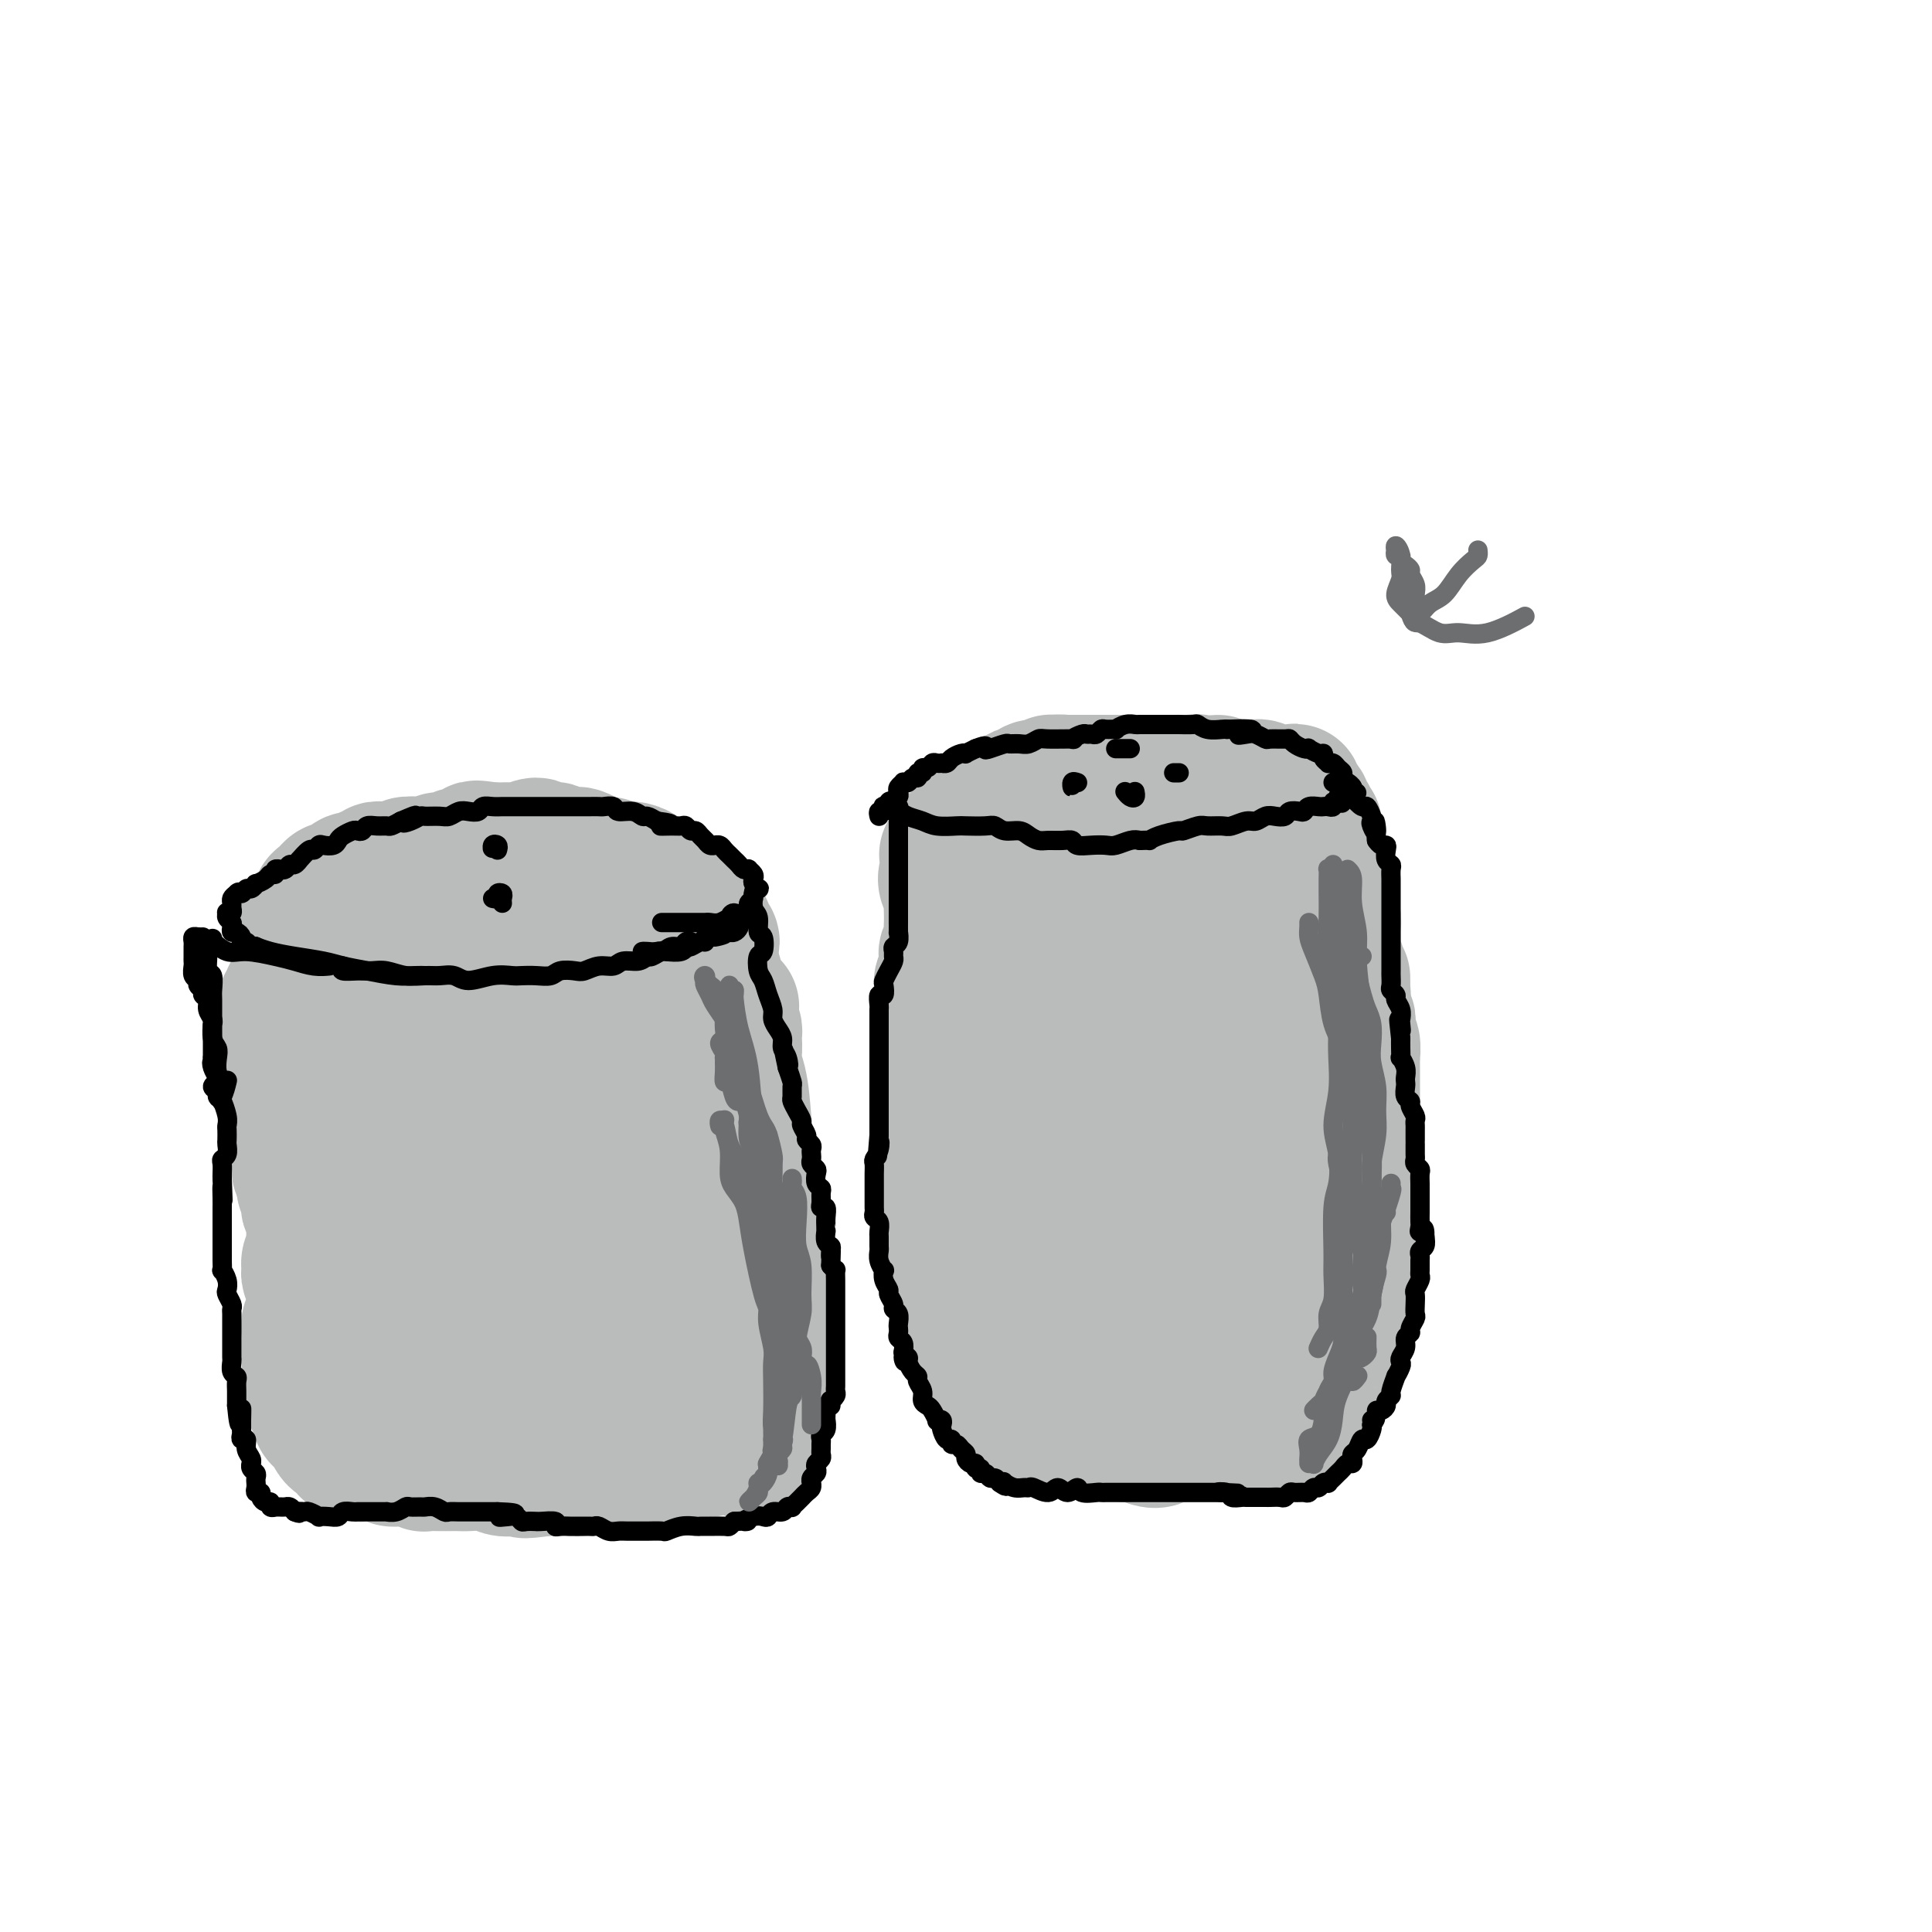 <svg viewBox='0 0 400 400' version='1.1' xmlns='http://www.w3.org/2000/svg' xmlns:xlink='http://www.w3.org/1999/xlink'><g fill='none' stroke='#BABBBB' stroke-width='28' stroke-linecap='round' stroke-linejoin='round'><path d='M75,205c-0.412,-0.115 -0.823,-0.230 0,0c0.823,0.230 2.881,0.804 6,1c3.119,0.196 7.298,0.014 12,0c4.702,-0.014 9.927,0.140 15,0c5.073,-0.140 9.995,-0.575 13,-1c3.005,-0.425 4.094,-0.840 5,-1c0.906,-0.160 1.629,-0.066 2,0c0.371,0.066 0.388,0.104 0,0c-0.388,-0.104 -1.183,-0.351 -3,0c-1.817,0.351 -4.655,1.299 -9,2c-4.345,0.701 -10.196,1.156 -15,2c-4.804,0.844 -8.562,2.076 -12,3c-3.438,0.924 -6.557,1.539 -9,2c-2.443,0.461 -4.211,0.769 -5,1c-0.789,0.231 -0.600,0.385 0,0c0.600,-0.385 1.610,-1.308 4,-2c2.390,-0.692 6.160,-1.152 10,-2c3.840,-0.848 7.749,-2.085 12,-3c4.251,-0.915 8.844,-1.508 12,-2c3.156,-0.492 4.875,-0.882 6,-1c1.125,-0.118 1.655,0.037 2,0c0.345,-0.037 0.504,-0.266 -1,0c-1.504,0.266 -4.670,1.028 -8,2c-3.330,0.972 -6.824,2.153 -11,3c-4.176,0.847 -9.032,1.359 -12,2c-2.968,0.641 -4.047,1.412 -5,2c-0.953,0.588 -1.781,0.993 -2,1c-0.219,0.007 0.172,-0.383 2,-1c1.828,-0.617 5.094,-1.462 10,-2c4.906,-0.538 11.453,-0.769 18,-1'/><path d='M112,210c7.371,-0.660 11.797,-0.810 16,-1c4.203,-0.190 8.182,-0.420 11,0c2.818,0.420 4.474,1.489 5,2c0.526,0.511 -0.079,0.465 -1,1c-0.921,0.535 -2.157,1.650 -6,3c-3.843,1.350 -10.292,2.936 -16,4c-5.708,1.064 -10.674,1.607 -15,2c-4.326,0.393 -8.013,0.635 -12,1c-3.987,0.365 -8.275,0.854 -10,1c-1.725,0.146 -0.889,-0.052 -1,0c-0.111,0.052 -1.170,0.353 -1,0c0.170,-0.353 1.568,-1.359 4,-2c2.432,-0.641 5.897,-0.917 11,-2c5.103,-1.083 11.845,-2.973 17,-4c5.155,-1.027 8.721,-1.190 12,-2c3.279,-0.810 6.269,-2.267 8,-3c1.731,-0.733 2.204,-0.741 3,-1c0.796,-0.259 1.914,-0.767 1,-1c-0.914,-0.233 -3.862,-0.189 -7,0c-3.138,0.189 -6.467,0.524 -11,1c-4.533,0.476 -10.271,1.093 -15,2c-4.729,0.907 -8.448,2.103 -12,3c-3.552,0.897 -6.936,1.493 -9,2c-2.064,0.507 -2.807,0.924 -3,1c-0.193,0.076 0.165,-0.189 3,-1c2.835,-0.811 8.146,-2.168 13,-3c4.854,-0.832 9.251,-1.137 14,-2c4.749,-0.863 9.850,-2.283 15,-3c5.150,-0.717 10.348,-0.732 13,-1c2.652,-0.268 2.758,-0.791 3,-1c0.242,-0.209 0.621,-0.105 1,0'/><path d='M143,206c8.764,-1.372 -0.326,0.698 -6,2c-5.674,1.302 -7.934,1.838 -13,3c-5.066,1.162 -12.940,2.952 -18,4c-5.060,1.048 -7.305,1.353 -10,2c-2.695,0.647 -5.838,1.634 -8,2c-2.162,0.366 -3.343,0.110 -4,0c-0.657,-0.110 -0.792,-0.073 -1,0c-0.208,0.073 -0.491,0.184 4,-1c4.491,-1.184 13.755,-3.661 18,-5c4.245,-1.339 3.469,-1.540 6,-2c2.531,-0.460 8.368,-1.181 13,-2c4.632,-0.819 8.059,-1.737 10,-2c1.941,-0.263 2.395,0.129 3,0c0.605,-0.129 1.361,-0.778 0,0c-1.361,0.778 -4.840,2.985 -8,4c-3.160,1.015 -6.000,0.840 -10,2c-4.000,1.160 -9.161,3.655 -13,5c-3.839,1.345 -6.357,1.540 -9,2c-2.643,0.460 -5.413,1.185 -7,2c-1.587,0.815 -1.993,1.719 -2,2c-0.007,0.281 0.384,-0.061 2,0c1.616,0.061 4.457,0.524 9,0c4.543,-0.524 10.787,-2.036 16,-3c5.213,-0.964 9.393,-1.381 13,-2c3.607,-0.619 6.639,-1.440 9,-2c2.361,-0.560 4.049,-0.858 5,-1c0.951,-0.142 1.164,-0.126 1,0c-0.164,0.126 -0.704,0.364 -3,1c-2.296,0.636 -6.349,1.671 -11,3c-4.651,1.329 -9.900,2.951 -14,4c-4.100,1.049 -7.050,1.524 -10,2'/><path d='M105,226c-6.965,2.006 -5.877,2.021 -6,2c-0.123,-0.021 -1.457,-0.077 -2,0c-0.543,0.077 -0.297,0.288 1,0c1.297,-0.288 3.643,-1.076 6,-2c2.357,-0.924 4.723,-1.984 7,-3c2.277,-1.016 4.463,-1.986 7,-3c2.537,-1.014 5.423,-2.070 7,-3c1.577,-0.930 1.844,-1.734 2,-2c0.156,-0.266 0.202,0.005 0,0c-0.202,-0.005 -0.653,-0.287 -3,0c-2.347,0.287 -6.589,1.141 -10,2c-3.411,0.859 -5.992,1.721 -8,2c-2.008,0.279 -3.444,-0.027 -5,0c-1.556,0.027 -3.231,0.386 -5,1c-1.769,0.614 -3.631,1.485 -5,2c-1.369,0.515 -2.246,0.676 -4,1c-1.754,0.324 -4.384,0.810 -6,1c-1.616,0.190 -2.219,0.084 -3,0c-0.781,-0.084 -1.742,-0.144 -3,0c-1.258,0.144 -2.815,0.493 -2,0c0.815,-0.493 4.001,-1.829 7,-3c2.999,-1.171 5.812,-2.178 8,-3c2.188,-0.822 3.753,-1.459 5,-2c1.247,-0.541 2.176,-0.985 3,-1c0.824,-0.015 1.541,0.399 2,0c0.459,-0.399 0.659,-1.610 1,-2c0.341,-0.390 0.823,0.040 1,0c0.177,-0.040 0.048,-0.549 0,-1c-0.048,-0.451 -0.014,-0.843 0,-1c0.014,-0.157 0.007,-0.078 0,0'/><path d='M100,211c4.019,-2.149 1.565,-1.020 1,-1c-0.565,0.020 0.758,-1.068 2,-2c1.242,-0.932 2.403,-1.709 3,-2c0.597,-0.291 0.632,-0.096 1,0c0.368,0.096 1.070,0.095 1,0c-0.070,-0.095 -0.913,-0.282 -2,0c-1.087,0.282 -2.420,1.032 -4,2c-1.580,0.968 -3.408,2.153 -5,3c-1.592,0.847 -2.948,1.356 -5,2c-2.052,0.644 -4.802,1.424 -6,2c-1.198,0.576 -0.846,0.949 -1,1c-0.154,0.051 -0.813,-0.219 -1,0c-0.187,0.219 0.099,0.927 0,1c-0.099,0.073 -0.583,-0.491 0,-1c0.583,-0.509 2.233,-0.964 3,-1c0.767,-0.036 0.649,0.348 1,0c0.351,-0.348 1.169,-1.426 2,-2c0.831,-0.574 1.673,-0.644 2,-1c0.327,-0.356 0.138,-0.998 0,-1c-0.138,-0.002 -0.224,0.635 -1,1c-0.776,0.365 -2.243,0.460 -3,1c-0.757,0.540 -0.803,1.527 -1,2c-0.197,0.473 -0.546,0.431 -1,1c-0.454,0.569 -1.012,1.748 -1,3c0.012,1.252 0.595,2.578 1,4c0.405,1.422 0.633,2.939 1,4c0.367,1.061 0.872,1.666 1,3c0.128,1.334 -0.120,3.399 0,5c0.120,1.601 0.609,2.739 1,4c0.391,1.261 0.683,2.646 1,4c0.317,1.354 0.658,2.677 1,4'/><path d='M91,247c1.172,5.337 1.103,4.679 1,5c-0.103,0.321 -0.239,1.621 0,3c0.239,1.379 0.852,2.836 1,4c0.148,1.164 -0.168,2.035 0,3c0.168,0.965 0.819,2.024 1,3c0.181,0.976 -0.109,1.869 0,3c0.109,1.131 0.617,2.500 1,3c0.383,0.500 0.641,0.131 1,1c0.359,0.869 0.818,2.976 1,4c0.182,1.024 0.088,0.964 0,1c-0.088,0.036 -0.168,0.169 0,1c0.168,0.831 0.585,2.359 1,3c0.415,0.641 0.830,0.396 1,1c0.170,0.604 0.096,2.059 0,3c-0.096,0.941 -0.214,1.370 0,2c0.214,0.630 0.760,1.463 1,2c0.240,0.537 0.175,0.778 0,1c-0.175,0.222 -0.461,0.427 0,1c0.461,0.573 1.669,1.516 2,2c0.331,0.484 -0.216,0.509 0,1c0.216,0.491 1.194,1.449 2,2c0.806,0.551 1.439,0.695 2,1c0.561,0.305 1.049,0.772 2,1c0.951,0.228 2.364,0.216 4,0c1.636,-0.216 3.493,-0.638 5,-1c1.507,-0.362 2.662,-0.666 4,-1c1.338,-0.334 2.859,-0.700 4,-1c1.141,-0.300 1.904,-0.534 3,-1c1.096,-0.466 2.526,-1.164 4,-2c1.474,-0.836 2.993,-1.810 4,-3c1.007,-1.190 1.504,-2.595 2,-4'/><path d='M138,285c2.643,-2.431 2.751,-3.510 3,-5c0.249,-1.490 0.640,-3.393 1,-5c0.360,-1.607 0.689,-2.920 1,-5c0.311,-2.080 0.603,-4.929 1,-7c0.397,-2.071 0.898,-3.365 1,-5c0.102,-1.635 -0.194,-3.612 0,-6c0.194,-2.388 0.878,-5.186 1,-7c0.122,-1.814 -0.318,-2.642 0,-5c0.318,-2.358 1.395,-6.244 2,-8c0.605,-1.756 0.736,-1.381 1,-2c0.264,-0.619 0.659,-2.232 1,-4c0.341,-1.768 0.628,-3.692 1,-5c0.372,-1.308 0.828,-2.001 1,-3c0.172,-0.999 0.060,-2.305 0,-3c-0.060,-0.695 -0.069,-0.781 0,-1c0.069,-0.219 0.215,-0.572 0,-1c-0.215,-0.428 -0.791,-0.931 -1,-1c-0.209,-0.069 -0.049,0.295 0,1c0.049,0.705 -0.012,1.751 0,2c0.012,0.249 0.096,-0.300 0,0c-0.096,0.300 -0.372,1.450 0,3c0.372,1.550 1.394,3.499 2,6c0.606,2.501 0.797,5.554 1,8c0.203,2.446 0.419,4.286 1,7c0.581,2.714 1.529,6.302 2,9c0.471,2.698 0.467,4.507 1,7c0.533,2.493 1.605,5.671 2,8c0.395,2.329 0.113,3.808 0,5c-0.113,1.192 -0.056,2.096 0,3'/><path d='M160,271c1.363,9.744 0.271,4.604 0,3c-0.271,-1.604 0.278,0.328 0,2c-0.278,1.672 -1.383,3.085 -2,4c-0.617,0.915 -0.746,1.334 -1,2c-0.254,0.666 -0.634,1.580 -1,2c-0.366,0.420 -0.718,0.346 -1,1c-0.282,0.654 -0.494,2.035 -1,3c-0.506,0.965 -1.305,1.515 -3,2c-1.695,0.485 -4.285,0.904 -5,1c-0.715,0.096 0.446,-0.132 0,0c-0.446,0.132 -2.497,0.624 -4,1c-1.503,0.376 -2.456,0.636 -4,1c-1.544,0.364 -3.679,0.831 -6,1c-2.321,0.169 -4.830,0.039 -7,0c-2.170,-0.039 -4.002,0.013 -6,0c-1.998,-0.013 -4.162,-0.091 -6,0c-1.838,0.091 -3.348,0.349 -5,0c-1.652,-0.349 -3.444,-1.307 -5,-2c-1.556,-0.693 -2.875,-1.120 -4,-2c-1.125,-0.880 -2.057,-2.212 -3,-3c-0.943,-0.788 -1.897,-1.033 -3,-2c-1.103,-0.967 -2.354,-2.658 -3,-4c-0.646,-1.342 -0.688,-2.337 -1,-3c-0.312,-0.663 -0.895,-0.994 -1,-2c-0.105,-1.006 0.269,-2.686 0,-4c-0.269,-1.314 -1.179,-2.262 -2,-4c-0.821,-1.738 -1.551,-4.267 -2,-6c-0.449,-1.733 -0.615,-2.671 -1,-4c-0.385,-1.329 -0.988,-3.050 -1,-5c-0.012,-1.950 0.568,-4.129 1,-6c0.432,-1.871 0.716,-3.436 1,-5'/><path d='M84,242c0.310,-2.658 0.085,-3.803 0,-5c-0.085,-1.197 -0.030,-2.445 0,-4c0.030,-1.555 0.035,-3.418 0,-5c-0.035,-1.582 -0.109,-2.885 0,-4c0.109,-1.115 0.401,-2.042 1,-3c0.599,-0.958 1.504,-1.945 2,-3c0.496,-1.055 0.581,-2.177 1,-3c0.419,-0.823 1.171,-1.348 2,-2c0.829,-0.652 1.736,-1.432 2,-2c0.264,-0.568 -0.114,-0.926 0,-1c0.114,-0.074 0.721,0.135 1,0c0.279,-0.135 0.230,-0.615 0,-1c-0.230,-0.385 -0.640,-0.676 -1,-1c-0.360,-0.324 -0.669,-0.680 -1,-1c-0.331,-0.320 -0.684,-0.605 -1,-1c-0.316,-0.395 -0.595,-0.901 -1,-1c-0.405,-0.099 -0.936,0.208 -1,0c-0.064,-0.208 0.340,-0.933 0,-1c-0.340,-0.067 -1.423,0.522 -2,1c-0.577,0.478 -0.649,0.845 -1,1c-0.351,0.155 -0.980,0.099 -1,1c-0.020,0.901 0.569,2.760 1,4c0.431,1.240 0.704,1.863 1,4c0.296,2.137 0.615,5.789 1,9c0.385,3.211 0.835,5.982 1,8c0.165,2.018 0.044,3.283 0,6c-0.044,2.717 -0.012,6.885 0,10c0.012,3.115 0.003,5.176 0,7c-0.003,1.824 -0.002,3.412 0,5'/><path d='M88,260c0.350,9.218 -0.275,5.264 0,5c0.275,-0.264 1.449,3.164 2,5c0.551,1.836 0.478,2.082 1,3c0.522,0.918 1.639,2.507 2,3c0.361,0.493 -0.035,-0.112 0,0c0.035,0.112 0.500,0.941 1,1c0.500,0.059 1.036,-0.651 1,-2c-0.036,-1.349 -0.642,-3.337 -1,-5c-0.358,-1.663 -0.467,-3.000 -1,-7c-0.533,-4.000 -1.491,-10.662 -2,-14c-0.509,-3.338 -0.571,-3.352 -1,-5c-0.429,-1.648 -1.225,-4.929 -2,-8c-0.775,-3.071 -1.528,-5.933 -2,-8c-0.472,-2.067 -0.662,-3.337 -1,-5c-0.338,-1.663 -0.823,-3.717 -1,-5c-0.177,-1.283 -0.047,-1.796 0,-3c0.047,-1.204 0.013,-3.098 0,-4c-0.013,-0.902 -0.003,-0.812 0,-1c0.003,-0.188 -0.002,-0.653 0,-1c0.002,-0.347 0.012,-0.575 0,-1c-0.012,-0.425 -0.044,-1.046 0,-1c0.044,0.046 0.166,0.759 0,1c-0.166,0.241 -0.619,0.009 -1,0c-0.381,-0.009 -0.690,0.204 -1,0c-0.310,-0.204 -0.622,-0.824 -1,-1c-0.378,-0.176 -0.822,0.093 -1,0c-0.178,-0.093 -0.089,-0.546 0,-1'/><path d='M80,206c-0.570,-0.322 0.006,-0.128 0,0c-0.006,0.128 -0.593,0.190 -1,0c-0.407,-0.190 -0.635,-0.633 -1,-1c-0.365,-0.367 -0.868,-0.659 -1,-1c-0.132,-0.341 0.108,-0.732 0,-1c-0.108,-0.268 -0.565,-0.413 -1,0c-0.435,0.413 -0.850,1.383 -1,2c-0.150,0.617 -0.037,0.881 0,1c0.037,0.119 -0.001,0.093 0,1c0.001,0.907 0.043,2.746 0,4c-0.043,1.254 -0.169,1.925 0,3c0.169,1.075 0.634,2.556 1,4c0.366,1.444 0.634,2.851 1,4c0.366,1.149 0.830,2.041 1,3c0.170,0.959 0.046,1.986 0,3c-0.046,1.014 -0.013,2.014 0,3c0.013,0.986 0.004,1.959 0,3c-0.004,1.041 -0.005,2.150 0,3c0.005,0.850 0.016,1.443 0,2c-0.016,0.557 -0.061,1.080 0,2c0.061,0.920 0.227,2.237 0,3c-0.227,0.763 -0.845,0.971 -1,2c-0.155,1.029 0.155,2.878 0,4c-0.155,1.122 -0.774,1.515 -1,2c-0.226,0.485 -0.061,1.061 0,2c0.061,0.939 0.016,2.241 0,3c-0.016,0.759 -0.004,0.973 0,2c0.004,1.027 0.001,2.865 0,4c-0.001,1.135 -0.001,1.568 0,2'/><path d='M76,265c-0.313,6.788 -0.095,3.758 0,3c0.095,-0.758 0.068,0.756 0,2c-0.068,1.244 -0.177,2.220 0,3c0.177,0.780 0.639,1.366 1,2c0.361,0.634 0.620,1.318 1,2c0.380,0.682 0.879,1.363 1,2c0.121,0.637 -0.137,1.230 0,2c0.137,0.770 0.671,1.715 1,3c0.329,1.285 0.455,2.909 1,4c0.545,1.091 1.508,1.651 2,2c0.492,0.349 0.512,0.489 1,1c0.488,0.511 1.443,1.394 2,2c0.557,0.606 0.715,0.936 1,1c0.285,0.064 0.695,-0.137 1,0c0.305,0.137 0.504,0.611 1,1c0.496,0.389 1.287,0.692 2,1c0.713,0.308 1.347,0.622 2,1c0.653,0.378 1.323,0.819 2,1c0.677,0.181 1.360,0.101 2,0c0.640,-0.101 1.237,-0.222 2,0c0.763,0.222 1.692,0.788 3,1c1.308,0.212 2.997,0.072 4,0c1.003,-0.072 1.321,-0.074 2,0c0.679,0.074 1.718,0.226 3,0c1.282,-0.226 2.808,-0.830 4,-1c1.192,-0.170 2.049,0.095 3,0c0.951,-0.095 1.997,-0.551 3,-1c1.003,-0.449 1.962,-0.890 3,-1c1.038,-0.110 2.154,0.111 3,0c0.846,-0.111 1.423,-0.556 2,-1'/><path d='M129,295c4.766,-0.559 3.182,0.043 3,0c-0.182,-0.043 1.039,-0.732 2,-1c0.961,-0.268 1.661,-0.114 2,0c0.339,0.114 0.317,0.187 1,0c0.683,-0.187 2.069,-0.635 3,-1c0.931,-0.365 1.405,-0.649 2,-1c0.595,-0.351 1.312,-0.770 2,-1c0.688,-0.230 1.347,-0.272 2,-1c0.653,-0.728 1.298,-2.142 2,-3c0.702,-0.858 1.460,-1.160 2,-2c0.540,-0.840 0.863,-2.216 1,-3c0.137,-0.784 0.089,-0.974 0,-2c-0.089,-1.026 -0.220,-2.886 0,-4c0.220,-1.114 0.792,-1.481 1,-2c0.208,-0.519 0.052,-1.191 0,-2c-0.052,-0.809 0.001,-1.755 0,-3c-0.001,-1.245 -0.056,-2.790 0,-4c0.056,-1.210 0.222,-2.083 0,-3c-0.222,-0.917 -0.833,-1.876 -1,-3c-0.167,-1.124 0.110,-2.414 0,-4c-0.110,-1.586 -0.608,-3.470 -1,-5c-0.392,-1.530 -0.680,-2.708 -1,-4c-0.320,-1.292 -0.673,-2.699 -1,-4c-0.327,-1.301 -0.626,-2.496 -1,-4c-0.374,-1.504 -0.821,-3.316 -1,-4c-0.179,-0.684 -0.089,-0.238 0,-1c0.089,-0.762 0.179,-2.730 0,-4c-0.179,-1.270 -0.625,-1.842 -1,-3c-0.375,-1.158 -0.679,-2.902 -1,-4c-0.321,-1.098 -0.661,-1.549 -1,-2'/><path d='M143,220c-1.333,-6.906 -0.164,-3.172 0,-2c0.164,1.172 -0.676,-0.220 -1,-1c-0.324,-0.780 -0.133,-0.950 0,-1c0.133,-0.050 0.208,0.020 0,0c-0.208,-0.020 -0.698,-0.130 -1,0c-0.302,0.130 -0.416,0.501 -1,1c-0.584,0.499 -1.637,1.125 -2,2c-0.363,0.875 -0.036,1.998 -1,5c-0.964,3.002 -3.218,7.884 -4,10c-0.782,2.116 -0.093,1.465 -1,3c-0.907,1.535 -3.410,5.255 -5,8c-1.590,2.745 -2.269,4.516 -3,7c-0.731,2.484 -1.516,5.682 -2,8c-0.484,2.318 -0.669,3.757 -1,5c-0.331,1.243 -0.810,2.290 -1,3c-0.190,0.710 -0.093,1.083 0,1c0.093,-0.083 0.181,-0.621 0,-1c-0.181,-0.379 -0.629,-0.598 -1,-2c-0.371,-1.402 -0.663,-3.988 -1,-7c-0.337,-3.012 -0.718,-6.450 -1,-9c-0.282,-2.550 -0.466,-4.212 0,-6c0.466,-1.788 1.580,-3.702 2,-5c0.420,-1.298 0.144,-1.982 0,-2c-0.144,-0.018 -0.158,0.628 -1,2c-0.842,1.372 -2.513,3.470 -4,6c-1.487,2.530 -2.792,5.491 -4,8c-1.208,2.509 -2.321,4.564 -3,7c-0.679,2.436 -0.924,5.251 -1,7c-0.076,1.749 0.018,2.432 0,3c-0.018,0.568 -0.148,1.019 0,1c0.148,-0.019 0.574,-0.510 1,-1'/><path d='M107,270c0.558,1.183 1.953,-0.859 3,-4c1.047,-3.141 1.745,-7.383 2,-11c0.255,-3.617 0.066,-6.611 0,-9c-0.066,-2.389 -0.010,-4.174 0,-5c0.010,-0.826 -0.025,-0.695 0,-1c0.025,-0.305 0.112,-1.048 0,-1c-0.112,0.048 -0.423,0.886 -1,2c-0.577,1.114 -1.420,2.505 -2,5c-0.580,2.495 -0.897,6.094 0,10c0.897,3.906 3.009,8.120 4,10c0.991,1.880 0.862,1.426 2,2c1.138,0.574 3.542,2.175 5,3c1.458,0.825 1.971,0.876 4,1c2.029,0.124 5.576,0.323 8,0c2.424,-0.323 3.725,-1.168 5,-2c1.275,-0.832 2.524,-1.650 4,-3c1.476,-1.350 3.180,-3.232 4,-5c0.820,-1.768 0.756,-3.422 1,-5c0.244,-1.578 0.796,-3.080 1,-5c0.204,-1.920 0.058,-4.259 0,-6c-0.058,-1.741 -0.029,-2.884 0,-4c0.029,-1.116 0.059,-2.204 0,-3c-0.059,-0.796 -0.208,-1.300 0,-3c0.208,-1.700 0.773,-4.596 1,-6c0.227,-1.404 0.117,-1.315 0,-2c-0.117,-0.685 -0.242,-2.144 0,-3c0.242,-0.856 0.852,-1.108 1,-2c0.148,-0.892 -0.167,-2.425 0,-3c0.167,-0.575 0.814,-0.193 1,-1c0.186,-0.807 -0.090,-2.802 0,-4c0.090,-1.198 0.545,-1.599 1,-2'/><path d='M151,213c0.917,-8.064 0.208,-3.723 0,-2c-0.208,1.723 0.084,0.827 0,0c-0.084,-0.827 -0.544,-1.584 -1,-2c-0.456,-0.416 -0.907,-0.492 -1,-1c-0.093,-0.508 0.171,-1.448 0,-2c-0.171,-0.552 -0.779,-0.716 -1,-1c-0.221,-0.284 -0.056,-0.688 0,-1c0.056,-0.312 0.004,-0.533 0,-1c-0.004,-0.467 0.041,-1.180 0,-1c-0.041,0.180 -0.170,1.251 0,2c0.170,0.749 0.637,1.175 1,2c0.363,0.825 0.623,2.051 1,3c0.377,0.949 0.872,1.623 1,3c0.128,1.377 -0.110,3.458 0,5c0.110,1.542 0.570,2.545 1,4c0.430,1.455 0.832,3.362 1,5c0.168,1.638 0.101,3.007 0,4c-0.101,0.993 -0.237,1.611 0,3c0.237,1.389 0.848,3.549 1,5c0.152,1.451 -0.155,2.192 0,3c0.155,0.808 0.774,1.682 1,3c0.226,1.318 0.061,3.081 0,4c-0.061,0.919 -0.016,0.995 0,2c0.016,1.005 0.004,2.941 0,4c-0.004,1.059 -0.001,1.243 0,2c0.001,0.757 0.000,2.089 0,3c-0.000,0.911 -0.000,1.403 0,2c0.000,0.597 0.000,1.298 0,2'/><path d='M155,263c1.099,9.811 0.346,4.338 0,3c-0.346,-1.338 -0.285,1.457 0,3c0.285,1.543 0.794,1.832 1,2c0.206,0.168 0.108,0.215 0,1c-0.108,0.785 -0.225,2.308 0,3c0.225,0.692 0.792,0.553 1,1c0.208,0.447 0.056,1.480 0,2c-0.056,0.520 -0.015,0.525 0,1c0.015,0.475 0.004,1.419 0,2c-0.004,0.581 -0.001,0.800 0,1c0.001,0.200 -0.000,0.382 0,1c0.000,0.618 0.001,1.671 0,2c-0.001,0.329 -0.004,-0.067 0,0c0.004,0.067 0.015,0.596 0,1c-0.015,0.404 -0.057,0.682 0,1c0.057,0.318 0.211,0.677 0,1c-0.211,0.323 -0.789,0.611 -1,1c-0.211,0.389 -0.057,0.877 0,1c0.057,0.123 0.016,-0.121 0,0c-0.016,0.121 -0.008,0.606 0,1c0.008,0.394 0.016,0.697 0,1c-0.016,0.303 -0.057,0.606 0,1c0.057,0.394 0.211,0.879 0,1c-0.211,0.121 -0.789,-0.122 -1,0c-0.211,0.122 -0.057,0.610 0,1c0.057,0.390 0.015,0.682 0,1c-0.015,0.318 -0.004,0.662 0,1c0.004,0.338 0.002,0.669 0,1'/><path d='M155,298c0.048,5.410 0.168,1.436 0,0c-0.168,-1.436 -0.625,-0.333 -1,0c-0.375,0.333 -0.667,-0.103 -1,0c-0.333,0.103 -0.708,0.746 -1,1c-0.292,0.254 -0.502,0.121 -1,0c-0.498,-0.121 -1.283,-0.230 -2,0c-0.717,0.230 -1.365,0.798 -2,1c-0.635,0.202 -1.258,0.039 -2,0c-0.742,-0.039 -1.604,0.046 -2,0c-0.396,-0.046 -0.328,-0.224 -1,0c-0.672,0.224 -2.085,0.848 -3,1c-0.915,0.152 -1.332,-0.170 -2,0c-0.668,0.170 -1.585,0.830 -2,1c-0.415,0.170 -0.326,-0.152 -1,0c-0.674,0.152 -2.110,0.776 -3,1c-0.890,0.224 -1.235,0.046 -2,0c-0.765,-0.046 -1.952,0.040 -3,0c-1.048,-0.040 -1.958,-0.207 -3,0c-1.042,0.207 -2.218,0.787 -3,1c-0.782,0.213 -1.172,0.057 -2,0c-0.828,-0.057 -2.094,-0.016 -3,0c-0.906,0.016 -1.453,0.008 -2,0'/><path d='M113,304c-7.035,0.933 -3.622,0.264 -3,0c0.622,-0.264 -1.548,-0.123 -3,0c-1.452,0.123 -2.185,0.229 -3,0c-0.815,-0.229 -1.711,-0.793 -3,-1c-1.289,-0.207 -2.970,-0.056 -4,0c-1.030,0.056 -1.411,0.016 -2,0c-0.589,-0.016 -1.388,-0.008 -2,0c-0.612,0.008 -1.036,0.016 -2,0c-0.964,-0.016 -2.467,-0.057 -3,0c-0.533,0.057 -0.097,0.212 0,0c0.097,-0.212 -0.144,-0.793 -1,-1c-0.856,-0.207 -2.328,-0.041 -3,0c-0.672,0.041 -0.546,-0.041 -1,0c-0.454,0.041 -1.488,0.207 -2,0c-0.512,-0.207 -0.500,-0.788 -1,-1c-0.500,-0.212 -1.510,-0.056 -2,0c-0.490,0.056 -0.460,0.011 -1,0c-0.540,-0.011 -1.651,0.012 -2,0c-0.349,-0.012 0.065,-0.058 0,0c-0.065,0.058 -0.609,0.222 -1,0c-0.391,-0.222 -0.630,-0.829 -1,-1c-0.370,-0.171 -0.873,0.096 -1,0c-0.127,-0.096 0.121,-0.554 0,-1c-0.121,-0.446 -0.609,-0.879 -1,-1c-0.391,-0.121 -0.683,0.071 -1,0c-0.317,-0.071 -0.659,-0.404 -1,-1c-0.341,-0.596 -0.683,-1.455 -1,-2c-0.317,-0.545 -0.611,-0.775 -1,-1c-0.389,-0.225 -0.874,-0.445 -1,-1c-0.126,-0.555 0.107,-1.444 0,-2c-0.107,-0.556 -0.553,-0.778 -1,-1'/><path d='M65,290c-1.563,-1.899 -0.471,-1.146 0,-1c0.471,0.146 0.322,-0.314 0,-1c-0.322,-0.686 -0.818,-1.598 -1,-2c-0.182,-0.402 -0.049,-0.295 0,-1c0.049,-0.705 0.013,-2.221 0,-3c-0.013,-0.779 -0.003,-0.820 0,-1c0.003,-0.180 -0.000,-0.500 0,-1c0.000,-0.500 0.004,-1.181 0,-2c-0.004,-0.819 -0.015,-1.777 0,-2c0.015,-0.223 0.057,0.287 0,0c-0.057,-0.287 -0.211,-1.372 0,-2c0.211,-0.628 0.788,-0.797 1,-1c0.212,-0.203 0.058,-0.438 0,-1c-0.058,-0.562 -0.019,-1.450 0,-2c0.019,-0.550 0.020,-0.762 0,-1c-0.020,-0.238 -0.059,-0.500 0,-1c0.059,-0.500 0.216,-1.236 0,-2c-0.216,-0.764 -0.804,-1.555 -1,-2c-0.196,-0.445 0.000,-0.544 0,-1c-0.000,-0.456 -0.196,-1.268 0,-2c0.196,-0.732 0.786,-1.382 1,-2c0.214,-0.618 0.054,-1.202 0,-2c-0.054,-0.798 -0.001,-1.809 0,-2c0.001,-0.191 -0.051,0.439 0,0c0.051,-0.439 0.206,-1.948 0,-3c-0.206,-1.052 -0.773,-1.647 -1,-2c-0.227,-0.353 -0.113,-0.465 0,-1c0.113,-0.535 0.226,-1.494 0,-2c-0.226,-0.506 -0.792,-0.559 -1,-1c-0.208,-0.441 -0.060,-1.269 0,-2c0.060,-0.731 0.030,-1.366 0,-2'/><path d='M63,242c-0.536,-7.697 -0.876,-2.940 -1,-1c-0.124,1.940 -0.033,1.063 0,0c0.033,-1.063 0.009,-2.313 0,-3c-0.009,-0.687 -0.001,-0.812 0,-1c0.001,-0.188 -0.003,-0.439 0,-1c0.003,-0.561 0.015,-1.433 0,-2c-0.015,-0.567 -0.056,-0.830 0,-1c0.056,-0.170 0.207,-0.247 0,-1c-0.207,-0.753 -0.774,-2.180 -1,-3c-0.226,-0.820 -0.112,-1.031 0,-1c0.112,0.031 0.222,0.304 0,0c-0.222,-0.304 -0.778,-1.184 -1,-2c-0.222,-0.816 -0.112,-1.567 0,-2c0.112,-0.433 0.226,-0.548 0,-1c-0.226,-0.452 -0.792,-1.239 -1,-2c-0.208,-0.761 -0.060,-1.494 0,-2c0.060,-0.506 0.030,-0.783 0,-1c-0.030,-0.217 -0.061,-0.373 0,-1c0.061,-0.627 0.213,-1.726 0,-2c-0.213,-0.274 -0.790,0.277 -1,0c-0.210,-0.277 -0.052,-1.384 0,-2c0.052,-0.616 -0.001,-0.743 0,-1c0.001,-0.257 0.057,-0.646 0,-1c-0.057,-0.354 -0.226,-0.673 0,-1c0.226,-0.327 0.849,-0.661 1,-1c0.151,-0.339 -0.170,-0.682 0,-1c0.170,-0.318 0.830,-0.610 1,-1c0.170,-0.390 -0.150,-0.878 0,-1c0.150,-0.122 0.771,0.121 1,0c0.229,-0.121 0.065,-0.606 0,-1c-0.065,-0.394 -0.033,-0.697 0,-1'/><path d='M61,204c0.691,-1.401 0.917,-0.904 1,-1c0.083,-0.096 0.022,-0.785 0,-1c-0.022,-0.215 -0.006,0.043 0,0c0.006,-0.043 0.002,-0.389 0,-1c-0.002,-0.611 -0.000,-1.487 0,-2c0.000,-0.513 0.000,-0.662 0,-1c-0.000,-0.338 -0.000,-0.864 0,-1c0.000,-0.136 0.000,0.117 0,0c-0.000,-0.117 -0.001,-0.606 0,-1c0.001,-0.394 0.004,-0.693 0,-1c-0.004,-0.307 -0.016,-0.622 0,-1c0.016,-0.378 0.060,-0.819 0,-1c-0.060,-0.181 -0.223,-0.101 0,0c0.223,0.101 0.833,0.223 1,0c0.167,-0.223 -0.109,-0.791 0,-1c0.109,-0.209 0.603,-0.060 1,0c0.397,0.060 0.699,0.030 1,0'/><path d='M65,192c0.799,-1.857 0.795,-0.499 1,0c0.205,0.499 0.618,0.137 1,0c0.382,-0.137 0.732,-0.051 1,0c0.268,0.051 0.453,0.068 1,0c0.547,-0.068 1.456,-0.219 2,0c0.544,0.219 0.723,0.810 1,1c0.277,0.190 0.652,-0.019 1,0c0.348,0.019 0.671,0.268 1,0c0.329,-0.268 0.665,-1.053 1,-1c0.335,0.053 0.668,0.943 1,1c0.332,0.057 0.664,-0.721 1,-1c0.336,-0.279 0.677,-0.061 1,0c0.323,0.061 0.629,-0.036 1,0c0.371,0.036 0.806,0.206 1,0c0.194,-0.206 0.145,-0.786 0,-1c-0.145,-0.214 -0.387,-0.061 0,0c0.387,0.061 1.403,0.030 2,0c0.597,-0.030 0.775,-0.060 1,0c0.225,0.060 0.498,0.208 1,0c0.502,-0.208 1.233,-0.774 2,-1c0.767,-0.226 1.570,-0.113 2,0c0.430,0.113 0.486,0.226 1,0c0.514,-0.226 1.485,-0.793 2,-1c0.515,-0.207 0.573,-0.056 1,0c0.427,0.056 1.221,0.016 2,0c0.779,-0.016 1.541,-0.008 2,0c0.459,0.008 0.615,0.016 1,0c0.385,-0.016 1.000,-0.056 2,0c1.000,0.056 2.385,0.207 3,0c0.615,-0.207 0.462,-0.774 1,-1c0.538,-0.226 1.769,-0.113 3,0'/><path d='M106,188c6.475,-0.558 2.161,0.048 1,0c-1.161,-0.048 0.830,-0.749 2,-1c1.170,-0.251 1.521,-0.053 2,0c0.479,0.053 1.088,-0.038 2,0c0.912,0.038 2.128,0.207 3,0c0.872,-0.207 1.399,-0.789 2,-1c0.601,-0.211 1.277,-0.053 2,0c0.723,0.053 1.492,-0.001 3,0c1.508,0.001 3.756,0.055 5,0c1.244,-0.055 1.484,-0.221 2,0c0.516,0.221 1.307,0.828 2,1c0.693,0.172 1.289,-0.091 2,0c0.711,0.091 1.539,0.535 2,1c0.461,0.465 0.556,0.951 1,1c0.444,0.049 1.236,-0.339 2,0c0.764,0.339 1.501,1.404 2,2c0.499,0.596 0.760,0.724 1,1c0.240,0.276 0.460,0.702 1,1c0.540,0.298 1.399,0.469 2,1c0.601,0.531 0.943,1.421 1,2c0.057,0.579 -0.170,0.846 0,1c0.170,0.154 0.738,0.195 1,0c0.262,-0.195 0.218,-0.627 0,-1c-0.218,-0.373 -0.609,-0.686 -1,-1'/><path d='M146,195c2.788,0.925 0.758,-1.263 0,-2c-0.758,-0.737 -0.245,-0.025 0,0c0.245,0.025 0.220,-0.638 0,-1c-0.220,-0.362 -0.635,-0.423 -1,-1c-0.365,-0.577 -0.680,-1.668 -1,-2c-0.320,-0.332 -0.645,0.097 -1,0c-0.355,-0.097 -0.740,-0.719 -1,-1c-0.260,-0.281 -0.396,-0.222 -1,-1c-0.604,-0.778 -1.675,-2.394 -2,-3c-0.325,-0.606 0.097,-0.204 0,0c-0.097,0.204 -0.711,0.209 -1,0c-0.289,-0.209 -0.252,-0.631 -1,-1c-0.748,-0.369 -2.279,-0.686 -3,-1c-0.721,-0.314 -0.630,-0.624 -1,-1c-0.370,-0.376 -1.201,-0.818 -2,-1c-0.799,-0.182 -1.565,-0.104 -2,0c-0.435,0.104 -0.540,0.234 -1,0c-0.460,-0.234 -1.274,-0.834 -2,-1c-0.726,-0.166 -1.363,0.100 -2,0c-0.637,-0.100 -1.274,-0.566 -2,-1c-0.726,-0.434 -1.541,-0.835 -2,-1c-0.459,-0.165 -0.561,-0.096 -1,0c-0.439,0.096 -1.215,0.217 -2,0c-0.785,-0.217 -1.579,-0.772 -2,-1c-0.421,-0.228 -0.468,-0.128 -1,0c-0.532,0.128 -1.551,0.283 -2,0c-0.449,-0.283 -0.330,-1.004 -1,-1c-0.670,0.004 -2.128,0.733 -3,1c-0.872,0.267 -1.158,0.072 -2,0c-0.842,-0.072 -2.241,-0.021 -3,0c-0.759,0.021 -0.880,0.010 -1,0'/><path d='M102,176c-5.070,-0.684 -3.245,-0.395 -3,0c0.245,0.395 -1.089,0.894 -2,1c-0.911,0.106 -1.397,-0.182 -2,0c-0.603,0.182 -1.321,0.832 -2,1c-0.679,0.168 -1.317,-0.147 -2,0c-0.683,0.147 -1.409,0.757 -2,1c-0.591,0.243 -1.047,0.118 -2,0c-0.953,-0.118 -2.402,-0.229 -3,0c-0.598,0.229 -0.345,0.797 -1,1c-0.655,0.203 -2.217,0.039 -3,0c-0.783,-0.039 -0.786,0.046 -1,0c-0.214,-0.046 -0.638,-0.223 -1,0c-0.362,0.223 -0.660,0.847 -1,1c-0.340,0.153 -0.721,-0.166 -1,0c-0.279,0.166 -0.457,0.815 -1,1c-0.543,0.185 -1.451,-0.094 -2,0c-0.549,0.094 -0.738,0.560 -1,1c-0.262,0.440 -0.595,0.853 -1,1c-0.405,0.147 -0.882,0.029 -1,0c-0.118,-0.029 0.122,0.032 0,0c-0.122,-0.032 -0.606,-0.158 -1,0c-0.394,0.158 -0.697,0.601 -1,1c-0.303,0.399 -0.606,0.755 -1,1c-0.394,0.245 -0.880,0.380 -1,1c-0.120,0.620 0.126,1.724 0,2c-0.126,0.276 -0.622,-0.277 -1,0c-0.378,0.277 -0.637,1.384 -1,2c-0.363,0.616 -0.829,0.743 -1,1c-0.171,0.257 -0.046,0.646 0,1c0.046,0.354 0.013,0.673 0,1c-0.013,0.327 -0.007,0.664 0,1'/><path d='M63,195c-1.552,2.178 -0.432,1.122 0,1c0.432,-0.122 0.176,0.689 0,1c-0.176,0.311 -0.271,0.122 0,0c0.271,-0.122 0.908,-0.177 1,0c0.092,0.177 -0.360,0.586 0,1c0.360,0.414 1.531,0.833 2,1c0.469,0.167 0.234,0.084 0,0'/><path d='M198,177c-0.426,-0.288 -0.851,-0.576 -1,-1c-0.149,-0.424 -0.021,-0.983 0,-1c0.021,-0.017 -0.064,0.509 0,1c0.064,0.491 0.279,0.946 0,1c-0.279,0.054 -1.052,-0.295 -1,0c0.052,0.295 0.928,1.234 1,2c0.072,0.766 -0.660,1.360 -1,2c-0.340,0.640 -0.287,1.327 0,2c0.287,0.673 0.809,1.334 1,2c0.191,0.666 0.052,1.338 0,2c-0.052,0.662 -0.018,1.315 0,2c0.018,0.685 0.019,1.404 0,2c-0.019,0.596 -0.057,1.071 0,2c0.057,0.929 0.208,2.314 0,3c-0.208,0.686 -0.774,0.674 -1,1c-0.226,0.326 -0.113,0.991 0,2c0.113,1.009 0.226,2.362 0,3c-0.226,0.638 -0.793,0.560 -1,1c-0.207,0.440 -0.056,1.398 0,2c0.056,0.602 0.015,0.846 0,1c-0.015,0.154 -0.004,0.216 0,1c0.004,0.784 0.001,2.288 0,3c-0.001,0.712 -0.000,0.632 0,1c0.000,0.368 0.000,1.184 0,2'/><path d='M195,213c-0.464,5.927 -0.124,2.743 0,2c0.124,-0.743 0.033,0.955 0,2c-0.033,1.045 -0.009,1.437 0,2c0.009,0.563 0.002,1.299 0,2c-0.002,0.701 -0.001,1.369 0,2c0.001,0.631 0.000,1.225 0,2c-0.000,0.775 -0.000,1.731 0,2c0.000,0.269 0.000,-0.150 0,1c-0.000,1.150 -0.000,3.869 0,5c0.000,1.131 0.000,0.674 0,1c-0.000,0.326 -0.000,1.436 0,2c0.000,0.564 0.000,0.584 0,1c-0.000,0.416 -0.000,1.229 0,2c0.000,0.771 0.000,1.501 0,2c-0.000,0.499 -0.001,0.766 0,1c0.001,0.234 0.004,0.433 0,1c-0.004,0.567 -0.015,1.500 0,2c0.015,0.500 0.057,0.567 0,1c-0.057,0.433 -0.211,1.233 0,2c0.211,0.767 0.789,1.501 1,2c0.211,0.499 0.057,0.763 0,1c-0.057,0.237 -0.016,0.449 0,1c0.016,0.551 0.008,1.443 0,2c-0.008,0.557 -0.016,0.778 0,1c0.016,0.222 0.057,0.444 0,1c-0.057,0.556 -0.211,1.444 0,2c0.211,0.556 0.789,0.778 1,1c0.211,0.222 0.057,0.444 0,1c-0.057,0.556 -0.016,1.444 0,2c0.016,0.556 0.008,0.778 0,1'/><path d='M197,263c0.305,7.928 0.068,2.750 0,1c-0.068,-1.750 0.035,-0.070 0,1c-0.035,1.070 -0.206,1.529 0,2c0.206,0.471 0.791,0.952 1,1c0.209,0.048 0.042,-0.338 0,0c-0.042,0.338 0.042,1.400 0,2c-0.042,0.600 -0.208,0.738 0,1c0.208,0.262 0.792,0.648 1,1c0.208,0.352 0.042,0.672 0,1c-0.042,0.328 0.040,0.665 0,1c-0.040,0.335 -0.203,0.667 0,1c0.203,0.333 0.771,0.666 1,1c0.229,0.334 0.118,0.668 0,1c-0.118,0.332 -0.243,0.663 0,1c0.243,0.337 0.854,0.682 1,1c0.146,0.318 -0.172,0.610 0,1c0.172,0.390 0.834,0.878 1,1c0.166,0.122 -0.166,-0.121 0,0c0.166,0.121 0.828,0.606 1,1c0.172,0.394 -0.146,0.697 0,1c0.146,0.303 0.756,0.607 1,1c0.244,0.393 0.121,0.875 0,1c-0.121,0.125 -0.238,-0.107 0,0c0.238,0.107 0.833,0.553 1,1c0.167,0.447 -0.095,0.894 0,1c0.095,0.106 0.548,-0.129 1,0c0.452,0.129 0.905,0.622 1,1c0.095,0.378 -0.167,0.640 0,1c0.167,0.360 0.762,0.817 1,1c0.238,0.183 0.119,0.091 0,0'/><path d='M208,290c1.881,4.128 1.082,0.949 1,0c-0.082,-0.949 0.551,0.333 1,1c0.449,0.667 0.712,0.718 1,1c0.288,0.282 0.601,0.793 1,1c0.399,0.207 0.885,0.108 1,0c0.115,-0.108 -0.142,-0.226 0,0c0.142,0.226 0.681,0.796 1,1c0.319,0.204 0.417,0.040 1,0c0.583,-0.040 1.652,0.042 2,0c0.348,-0.042 -0.024,-0.207 0,0c0.024,0.207 0.444,0.788 1,1c0.556,0.212 1.249,0.056 2,0c0.751,-0.056 1.561,-0.011 2,0c0.439,0.011 0.507,-0.011 1,0c0.493,0.011 1.413,0.054 2,0c0.587,-0.054 0.843,-0.207 1,0c0.157,0.207 0.215,0.772 1,1c0.785,0.228 2.297,0.117 3,0c0.703,-0.117 0.597,-0.241 1,0c0.403,0.241 1.315,0.845 2,1c0.685,0.155 1.142,-0.141 2,0c0.858,0.141 2.116,0.717 3,1c0.884,0.283 1.393,0.272 2,0c0.607,-0.272 1.312,-0.805 2,-1c0.688,-0.195 1.357,-0.052 2,0c0.643,0.052 1.258,0.014 2,0c0.742,-0.014 1.610,-0.004 2,0c0.390,0.004 0.300,0.001 1,0c0.700,-0.001 2.188,-0.000 3,0c0.812,0.000 0.946,0.000 1,0c0.054,-0.000 0.027,-0.000 0,0'/><path d='M253,297c2.520,-0.155 1.319,-0.041 1,0c-0.319,0.041 0.243,0.011 1,0c0.757,-0.011 1.708,-0.003 2,0c0.292,0.003 -0.077,0.002 0,0c0.077,-0.002 0.599,-0.004 1,0c0.401,0.004 0.681,0.016 1,0c0.319,-0.016 0.677,-0.060 1,0c0.323,0.060 0.610,0.222 1,0c0.390,-0.222 0.883,-0.830 1,-1c0.117,-0.170 -0.141,0.099 0,0c0.141,-0.099 0.682,-0.565 1,-1c0.318,-0.435 0.414,-0.837 1,-1c0.586,-0.163 1.663,-0.086 2,0c0.337,0.086 -0.065,0.182 0,0c0.065,-0.182 0.596,-0.640 1,-1c0.404,-0.360 0.682,-0.620 1,-1c0.318,-0.380 0.676,-0.878 1,-1c0.324,-0.122 0.615,0.133 1,0c0.385,-0.133 0.863,-0.654 1,-1c0.137,-0.346 -0.068,-0.516 0,-1c0.068,-0.484 0.410,-1.282 1,-2c0.590,-0.718 1.430,-1.357 2,-2c0.570,-0.643 0.871,-1.290 1,-2c0.129,-0.710 0.086,-1.484 0,-2c-0.086,-0.516 -0.215,-0.776 0,-1c0.215,-0.224 0.775,-0.412 1,-1c0.225,-0.588 0.116,-1.575 0,-2c-0.116,-0.425 -0.237,-0.289 0,-1c0.237,-0.711 0.833,-2.268 1,-3c0.167,-0.732 -0.095,-0.638 0,-1c0.095,-0.362 0.548,-1.181 1,-2'/><path d='M278,270c1.083,-3.386 0.289,-1.851 0,-2c-0.289,-0.149 -0.075,-1.982 0,-3c0.075,-1.018 0.010,-1.221 0,-2c-0.010,-0.779 0.036,-2.133 0,-3c-0.036,-0.867 -0.153,-1.248 0,-2c0.153,-0.752 0.577,-1.876 1,-3c0.423,-1.124 0.845,-2.250 1,-3c0.155,-0.750 0.041,-1.126 0,-2c-0.041,-0.874 -0.011,-2.247 0,-3c0.011,-0.753 0.003,-0.887 0,-1c-0.003,-0.113 -0.001,-0.205 0,-1c0.001,-0.795 0.000,-2.292 0,-3c-0.000,-0.708 -0.000,-0.626 0,-1c0.000,-0.374 0.000,-1.202 0,-2c-0.000,-0.798 -0.000,-1.564 0,-2c0.000,-0.436 -0.000,-0.542 0,-1c0.000,-0.458 0.000,-1.267 0,-2c-0.000,-0.733 -0.000,-1.389 0,-2c0.000,-0.611 0.000,-1.176 0,-2c-0.000,-0.824 -0.000,-1.906 0,-3c0.000,-1.094 0.001,-2.199 0,-3c-0.001,-0.801 -0.004,-1.299 0,-2c0.004,-0.701 0.015,-1.605 0,-2c-0.015,-0.395 -0.056,-0.282 0,-1c0.056,-0.718 0.207,-2.268 0,-3c-0.207,-0.732 -0.774,-0.648 -1,-1c-0.226,-0.352 -0.113,-1.141 0,-2c0.113,-0.859 0.226,-1.787 0,-2c-0.226,-0.213 -0.792,0.289 -1,0c-0.208,-0.289 -0.060,-1.368 0,-2c0.060,-0.632 0.030,-0.816 0,-1'/><path d='M278,208c-0.016,-10.014 -0.056,-4.048 0,-2c0.056,2.048 0.207,0.178 0,-1c-0.207,-1.178 -0.774,-1.663 -1,-2c-0.226,-0.337 -0.113,-0.527 0,-1c0.113,-0.473 0.227,-1.230 0,-2c-0.227,-0.770 -0.793,-1.553 -1,-2c-0.207,-0.447 -0.054,-0.557 0,-1c0.054,-0.443 0.011,-1.218 0,-2c-0.011,-0.782 0.011,-1.571 0,-2c-0.011,-0.429 -0.055,-0.499 0,-1c0.055,-0.501 0.211,-1.435 0,-2c-0.211,-0.565 -0.787,-0.761 -1,-1c-0.213,-0.239 -0.061,-0.520 0,-1c0.061,-0.480 0.031,-1.161 0,-2c-0.031,-0.839 -0.065,-1.838 0,-2c0.065,-0.162 0.228,0.514 0,0c-0.228,-0.514 -0.846,-2.218 -1,-3c-0.154,-0.782 0.156,-0.642 0,-1c-0.156,-0.358 -0.778,-1.213 -1,-2c-0.222,-0.787 -0.046,-1.507 0,-2c0.046,-0.493 -0.039,-0.759 0,-1c0.039,-0.241 0.203,-0.456 0,-1c-0.203,-0.544 -0.773,-1.417 -1,-2c-0.227,-0.583 -0.112,-0.877 0,-1c0.112,-0.123 0.222,-0.074 0,0c-0.222,0.074 -0.777,0.174 -1,0c-0.223,-0.174 -0.115,-0.621 0,-1c0.115,-0.379 0.237,-0.689 0,-1c-0.237,-0.311 -0.833,-0.622 -1,-1c-0.167,-0.378 0.095,-0.822 0,-1c-0.095,-0.178 -0.548,-0.089 -1,0'/><path d='M269,167c-1.491,-6.294 -0.718,-1.528 -1,0c-0.282,1.528 -1.619,-0.183 -2,-1c-0.381,-0.817 0.193,-0.741 0,-1c-0.193,-0.259 -1.155,-0.854 -2,-1c-0.845,-0.146 -1.573,0.157 -2,0c-0.427,-0.157 -0.552,-0.775 -1,-1c-0.448,-0.225 -1.219,-0.059 -2,0c-0.781,0.059 -1.570,0.011 -2,0c-0.430,-0.011 -0.499,0.016 -1,0c-0.501,-0.016 -1.434,-0.075 -2,0c-0.566,0.075 -0.765,0.283 -1,0c-0.235,-0.283 -0.505,-1.057 -1,-1c-0.495,0.057 -1.214,0.943 -2,1c-0.786,0.057 -1.637,-0.717 -2,-1c-0.363,-0.283 -0.237,-0.076 -1,0c-0.763,0.076 -2.413,0.020 -3,0c-0.587,-0.020 -0.110,-0.005 0,0c0.110,0.005 -0.145,0.001 -1,0c-0.855,-0.001 -2.308,-0.000 -3,0c-0.692,0.000 -0.623,0.000 -1,0c-0.377,-0.000 -1.200,-0.000 -2,0c-0.800,0.000 -1.578,0.000 -2,0c-0.422,-0.000 -0.489,-0.000 -1,0c-0.511,0.000 -1.466,0.000 -2,0c-0.534,-0.000 -0.646,-0.000 -1,0c-0.354,0.000 -0.949,0.000 -2,0c-1.051,-0.000 -2.558,-0.000 -3,0c-0.442,0.000 0.180,0.000 0,0c-0.180,-0.000 -1.164,-0.000 -2,0c-0.836,0.000 -1.525,0.000 -2,0c-0.475,-0.000 -0.738,-0.000 -1,0'/><path d='M221,162c-6.307,-0.139 -2.075,0.014 -1,0c1.075,-0.014 -1.007,-0.196 -2,0c-0.993,0.196 -0.895,0.770 -1,1c-0.105,0.230 -0.412,0.117 -1,0c-0.588,-0.117 -1.458,-0.238 -2,0c-0.542,0.238 -0.757,0.835 -1,1c-0.243,0.165 -0.513,-0.100 -1,0c-0.487,0.100 -1.191,0.567 -2,1c-0.809,0.433 -1.722,0.833 -2,1c-0.278,0.167 0.079,0.100 0,0c-0.079,-0.100 -0.596,-0.235 -1,0c-0.404,0.235 -0.697,0.839 -1,1c-0.303,0.161 -0.617,-0.122 -1,0c-0.383,0.122 -0.834,0.650 -1,1c-0.166,0.350 -0.045,0.523 0,1c0.045,0.477 0.015,1.259 0,2c-0.015,0.741 -0.015,1.443 0,2c0.015,0.557 0.045,0.970 0,2c-0.045,1.030 -0.166,2.678 0,4c0.166,1.322 0.619,2.317 1,3c0.381,0.683 0.691,1.054 1,2c0.309,0.946 0.619,2.468 1,4c0.381,1.532 0.834,3.076 1,4c0.166,0.924 0.043,1.229 0,2c-0.043,0.771 -0.008,2.009 0,3c0.008,0.991 -0.013,1.734 0,3c0.013,1.266 0.059,3.055 0,4c-0.059,0.945 -0.222,1.047 0,2c0.222,0.953 0.829,2.757 1,4c0.171,1.243 -0.094,1.927 0,3c0.094,1.073 0.547,2.537 1,4'/><path d='M210,217c1.107,8.515 0.874,5.303 1,5c0.126,-0.303 0.611,2.304 1,4c0.389,1.696 0.682,2.482 1,4c0.318,1.518 0.660,3.769 1,5c0.340,1.231 0.678,1.442 1,2c0.322,0.558 0.629,1.462 1,2c0.371,0.538 0.805,0.708 1,1c0.195,0.292 0.150,0.705 1,0c0.850,-0.705 2.596,-2.528 4,-4c1.404,-1.472 2.465,-2.592 3,-4c0.535,-1.408 0.543,-3.104 1,-6c0.457,-2.896 1.364,-6.994 2,-10c0.636,-3.006 1.001,-4.922 1,-7c-0.001,-2.078 -0.369,-4.319 -1,-7c-0.631,-2.681 -1.527,-5.804 -2,-8c-0.473,-2.196 -0.524,-3.466 -1,-5c-0.476,-1.534 -1.379,-3.330 -2,-5c-0.621,-1.670 -0.961,-3.212 -1,-4c-0.039,-0.788 0.222,-0.822 0,-1c-0.222,-0.178 -0.928,-0.500 -1,-1c-0.072,-0.500 0.490,-1.178 0,-1c-0.490,0.178 -2.032,1.211 -3,2c-0.968,0.789 -1.363,1.333 -2,3c-0.637,1.667 -1.516,4.457 -2,7c-0.484,2.543 -0.572,4.837 -1,8c-0.428,3.163 -1.195,7.193 -2,11c-0.805,3.807 -1.649,7.392 -2,11c-0.351,3.608 -0.210,7.241 0,10c0.210,2.759 0.489,4.646 1,6c0.511,1.354 1.256,2.177 2,3'/><path d='M212,238c0.678,3.423 0.873,2.481 2,2c1.127,-0.481 3.185,-0.501 5,-1c1.815,-0.499 3.386,-1.477 5,-3c1.614,-1.523 3.272,-3.592 5,-7c1.728,-3.408 3.526,-8.155 5,-12c1.474,-3.845 2.625,-6.786 4,-10c1.375,-3.214 2.974,-6.700 4,-9c1.026,-2.300 1.479,-3.414 2,-6c0.521,-2.586 1.109,-6.643 1,-8c-0.109,-1.357 -0.916,-0.013 -1,0c-0.084,0.013 0.555,-1.305 0,-1c-0.555,0.305 -2.303,2.234 -4,4c-1.697,1.766 -3.342,3.371 -5,6c-1.658,2.629 -3.328,6.284 -5,10c-1.672,3.716 -3.346,7.492 -4,11c-0.654,3.508 -0.288,6.746 0,9c0.288,2.254 0.499,3.522 1,5c0.501,1.478 1.294,3.166 2,4c0.706,0.834 1.325,0.814 2,1c0.675,0.186 1.405,0.579 3,0c1.595,-0.579 4.056,-2.130 6,-4c1.944,-1.870 3.372,-4.058 5,-7c1.628,-2.942 3.456,-6.639 5,-11c1.544,-4.361 2.805,-9.388 4,-13c1.195,-3.612 2.325,-5.810 3,-7c0.675,-1.190 0.896,-1.371 1,-2c0.104,-0.629 0.090,-1.705 0,-2c-0.090,-0.295 -0.255,0.190 -1,1c-0.745,0.810 -2.070,1.946 -3,4c-0.930,2.054 -1.465,5.027 -2,8'/><path d='M252,200c-1.672,3.834 -2.852,6.920 -4,12c-1.148,5.080 -2.266,12.152 -3,17c-0.734,4.848 -1.086,7.470 -1,10c0.086,2.530 0.610,4.969 1,7c0.390,2.031 0.646,3.653 1,5c0.354,1.347 0.806,2.419 1,3c0.194,0.581 0.129,0.673 0,1c-0.129,0.327 -0.321,0.891 1,-2c1.321,-2.891 4.155,-9.235 5,-12c0.845,-2.765 -0.300,-1.950 0,-4c0.300,-2.050 2.043,-6.964 3,-11c0.957,-4.036 1.126,-7.195 2,-9c0.874,-1.805 2.453,-2.255 3,-3c0.547,-0.745 0.063,-1.785 0,-2c-0.063,-0.215 0.296,0.394 0,2c-0.296,1.606 -1.246,4.210 -2,7c-0.754,2.790 -1.312,5.767 -2,9c-0.688,3.233 -1.505,6.721 -2,10c-0.495,3.279 -0.668,6.348 -1,9c-0.332,2.652 -0.821,4.888 -1,7c-0.179,2.112 -0.047,4.099 0,6c0.047,1.901 0.008,3.714 0,5c-0.008,1.286 0.016,2.044 0,3c-0.016,0.956 -0.071,2.110 0,3c0.071,0.890 0.266,1.517 0,2c-0.266,0.483 -0.995,0.822 -1,1c-0.005,0.178 0.713,0.194 1,0c0.287,-0.194 0.144,-0.597 0,-1'/><path d='M253,275c-1.325,5.367 -3.639,1.284 -5,0c-1.361,-1.284 -1.771,0.232 -3,0c-1.229,-0.232 -3.277,-2.211 -5,-3c-1.723,-0.789 -3.121,-0.387 -6,-2c-2.879,-1.613 -7.237,-5.239 -10,-7c-2.763,-1.761 -3.929,-1.657 -6,-3c-2.071,-1.343 -5.045,-4.134 -6,-5c-0.955,-0.866 0.111,0.194 0,0c-0.111,-0.194 -1.397,-1.642 -2,-3c-0.603,-1.358 -0.522,-2.626 0,-4c0.522,-1.374 1.484,-2.855 2,-4c0.516,-1.145 0.587,-1.953 1,-3c0.413,-1.047 1.169,-2.332 2,-3c0.831,-0.668 1.738,-0.719 2,-1c0.262,-0.281 -0.120,-0.793 0,-1c0.120,-0.207 0.741,-0.108 1,0c0.259,0.108 0.157,0.227 0,1c-0.157,0.773 -0.367,2.202 0,5c0.367,2.798 1.313,6.967 2,10c0.687,3.033 1.116,4.931 2,7c0.884,2.069 2.222,4.309 3,6c0.778,1.691 0.996,2.832 1,4c0.004,1.168 -0.207,2.364 0,3c0.207,0.636 0.832,0.712 1,1c0.168,0.288 -0.121,0.787 0,1c0.121,0.213 0.651,0.140 1,0c0.349,-0.140 0.517,-0.345 1,-1c0.483,-0.655 1.281,-1.758 2,-3c0.719,-1.242 1.360,-2.621 2,-4'/><path d='M233,266c1.181,-2.217 1.634,-3.761 2,-5c0.366,-1.239 0.647,-2.173 1,-3c0.353,-0.827 0.779,-1.547 1,-2c0.221,-0.453 0.237,-0.637 0,-1c-0.237,-0.363 -0.729,-0.903 -1,-1c-0.271,-0.097 -0.322,0.251 -1,1c-0.678,0.749 -1.982,1.899 -3,3c-1.018,1.101 -1.749,2.151 -2,4c-0.251,1.849 -0.022,4.495 0,6c0.022,1.505 -0.162,1.869 0,2c0.162,0.131 0.670,0.029 1,0c0.330,-0.029 0.480,0.016 1,-1c0.520,-1.016 1.409,-3.094 2,-5c0.591,-1.906 0.885,-3.641 1,-5c0.115,-1.359 0.051,-2.342 0,-3c-0.051,-0.658 -0.090,-0.991 0,-1c0.090,-0.009 0.310,0.305 0,1c-0.310,0.695 -1.149,1.772 -2,3c-0.851,1.228 -1.715,2.606 -2,4c-0.285,1.394 0.007,2.805 0,4c-0.007,1.195 -0.314,2.175 0,3c0.314,0.825 1.248,1.496 2,2c0.752,0.504 1.322,0.840 2,1c0.678,0.160 1.463,0.142 3,0c1.537,-0.142 3.824,-0.409 5,-1c1.176,-0.591 1.241,-1.506 2,-3c0.759,-1.494 2.214,-3.565 3,-6c0.786,-2.435 0.904,-5.232 1,-8c0.096,-2.768 0.170,-5.505 0,-7c-0.170,-1.495 -0.585,-1.747 -1,-2'/><path d='M248,246c-0.119,-3.068 -0.415,-2.237 -1,-2c-0.585,0.237 -1.459,-0.119 -3,0c-1.541,0.119 -3.750,0.713 -6,2c-2.250,1.287 -4.542,3.265 -6,5c-1.458,1.735 -2.083,3.226 -3,5c-0.917,1.774 -2.125,3.833 -2,6c0.125,2.167 1.584,4.444 2,6c0.416,1.556 -0.212,2.391 2,3c2.212,0.609 7.264,0.993 10,1c2.736,0.007 3.158,-0.361 4,-1c0.842,-0.639 2.105,-1.547 3,-3c0.895,-1.453 1.422,-3.449 2,-5c0.578,-1.551 1.207,-2.655 1,-5c-0.207,-2.345 -1.248,-5.931 -2,-8c-0.752,-2.069 -1.213,-2.620 -2,-3c-0.787,-0.380 -1.899,-0.588 -3,-1c-1.101,-0.412 -2.192,-1.026 -4,0c-1.808,1.026 -4.335,3.693 -6,6c-1.665,2.307 -2.470,4.253 -3,6c-0.530,1.747 -0.787,3.296 -1,5c-0.213,1.704 -0.381,3.562 0,5c0.381,1.438 1.313,2.456 2,3c0.687,0.544 1.129,0.613 2,1c0.871,0.387 2.170,1.093 4,1c1.830,-0.093 4.190,-0.986 6,-2c1.810,-1.014 3.071,-2.150 4,-3c0.929,-0.850 1.527,-1.413 2,-3c0.473,-1.587 0.820,-4.196 1,-6c0.180,-1.804 0.194,-2.801 0,-4c-0.194,-1.199 -0.597,-2.599 -1,-4'/><path d='M250,251c0.044,-2.447 0.154,-1.564 0,-1c-0.154,0.564 -0.571,0.808 -1,2c-0.429,1.192 -0.869,3.332 -1,5c-0.131,1.668 0.045,2.864 0,4c-0.045,1.136 -0.313,2.213 0,3c0.313,0.787 1.208,1.283 2,2c0.792,0.717 1.483,1.655 2,2c0.517,0.345 0.862,0.099 1,0c0.138,-0.099 0.069,-0.049 0,0'/></g>
<g fill='none' stroke='#000000' stroke-width='4' stroke-linecap='round' stroke-linejoin='round'><path d='M41,194c0.802,0.485 1.604,0.970 2,1c0.396,0.030 0.387,-0.396 1,0c0.613,0.396 1.847,1.612 3,2c1.153,0.388 2.225,-0.054 4,0c1.775,0.054 4.252,0.603 6,1c1.748,0.397 2.768,0.643 4,1c1.232,0.357 2.678,0.827 4,1c1.322,0.173 2.521,0.049 3,0c0.479,-0.049 0.240,-0.025 0,0'/><path d='M52,196c0.484,0.024 0.969,0.048 1,0c0.031,-0.048 -0.390,-0.167 0,0c0.390,0.167 1.593,0.622 3,1c1.407,0.378 3.019,0.679 5,1c1.981,0.321 4.330,0.660 6,1c1.670,0.340 2.660,0.679 4,1c1.340,0.321 3.028,0.622 5,1c1.972,0.378 4.227,0.833 6,1c1.773,0.167 3.063,0.045 4,0c0.937,-0.045 1.522,-0.012 2,0c0.478,0.012 0.851,0.003 1,0c0.149,-0.003 0.075,-0.002 0,0'/><path d='M71,200c-0.266,0.425 -0.533,0.850 0,1c0.533,0.150 1.865,0.026 3,0c1.135,-0.026 2.075,0.046 3,0c0.925,-0.046 1.837,-0.210 3,0c1.163,0.210 2.578,0.793 4,1c1.422,0.207 2.851,0.038 4,0c1.149,-0.038 2.016,0.057 3,0c0.984,-0.057 2.083,-0.264 3,0c0.917,0.264 1.652,0.999 3,1c1.348,0.001 3.310,-0.731 5,-1c1.690,-0.269 3.109,-0.076 4,0c0.891,0.076 1.254,0.034 2,0c0.746,-0.034 1.876,-0.061 3,0c1.124,0.061 2.243,0.208 3,0c0.757,-0.208 1.151,-0.773 2,-1c0.849,-0.227 2.152,-0.117 3,0c0.848,0.117 1.242,0.242 2,0c0.758,-0.242 1.879,-0.852 3,-1c1.121,-0.148 2.240,0.167 3,0c0.760,-0.167 1.161,-0.816 2,-1c0.839,-0.184 2.116,0.095 3,0c0.884,-0.095 1.375,-0.565 2,-1c0.625,-0.435 1.382,-0.835 2,-1c0.618,-0.165 1.096,-0.096 2,0c0.904,0.096 2.235,0.218 3,0c0.765,-0.218 0.965,-0.775 1,-1c0.035,-0.225 -0.097,-0.116 0,0c0.097,0.116 0.421,0.241 1,0c0.579,-0.241 1.413,-0.848 2,-1c0.587,-0.152 0.927,0.151 1,0c0.073,-0.151 -0.122,-0.758 0,-1c0.122,-0.242 0.561,-0.121 1,0'/><path d='M147,194c5.283,-1.177 1.990,-0.119 1,0c-0.990,0.119 0.322,-0.700 1,-1c0.678,-0.300 0.720,-0.080 1,0c0.280,0.080 0.796,0.019 1,0c0.204,-0.019 0.094,0.005 0,0c-0.094,-0.005 -0.171,-0.040 0,0c0.171,0.040 0.592,0.154 1,0c0.408,-0.154 0.803,-0.577 1,-1c0.197,-0.423 0.197,-0.845 0,-1c-0.197,-0.155 -0.592,-0.042 -1,0c-0.408,0.042 -0.831,0.012 -1,0c-0.169,-0.012 -0.085,-0.006 0,0'/><path d='M53,197c0.007,-0.033 0.013,-0.065 0,0c-0.013,0.065 -0.046,0.228 0,0c0.046,-0.228 0.171,-0.849 0,-1c-0.171,-0.151 -0.637,0.166 -1,0c-0.363,-0.166 -0.623,-0.814 -1,-1c-0.377,-0.186 -0.872,0.091 -1,0c-0.128,-0.091 0.110,-0.549 0,-1c-0.110,-0.451 -0.569,-0.894 -1,-1c-0.431,-0.106 -0.833,0.126 -1,0c-0.167,-0.126 -0.098,-0.608 0,-1c0.098,-0.392 0.226,-0.693 0,-1c-0.226,-0.307 -0.807,-0.621 -1,-1c-0.193,-0.379 0.001,-0.822 0,-1c-0.001,-0.178 -0.197,-0.089 0,0c0.197,0.089 0.788,0.179 1,0c0.212,-0.179 0.047,-0.625 0,-1c-0.047,-0.375 0.026,-0.678 0,-1c-0.026,-0.322 -0.150,-0.663 0,-1c0.150,-0.337 0.575,-0.668 1,-1'/><path d='M49,185c0.487,-0.708 0.703,0.021 1,0c0.297,-0.021 0.675,-0.793 1,-1c0.325,-0.207 0.598,0.151 1,0c0.402,-0.151 0.935,-0.810 1,-1c0.065,-0.190 -0.337,0.089 0,0c0.337,-0.089 1.415,-0.546 2,-1c0.585,-0.454 0.678,-0.907 1,-1c0.322,-0.093 0.874,0.172 1,0c0.126,-0.172 -0.173,-0.782 0,-1c0.173,-0.218 0.820,-0.043 1,0c0.180,0.043 -0.105,-0.045 0,0c0.105,0.045 0.601,0.224 1,0c0.399,-0.224 0.702,-0.853 1,-1c0.298,-0.147 0.590,0.186 1,0c0.410,-0.186 0.936,-0.891 1,-1c0.064,-0.109 -0.335,0.377 0,0c0.335,-0.377 1.403,-1.617 2,-2c0.597,-0.383 0.724,0.090 1,0c0.276,-0.090 0.703,-0.745 1,-1c0.297,-0.255 0.465,-0.111 1,0c0.535,0.111 1.439,0.187 2,0c0.561,-0.187 0.780,-0.638 1,-1c0.220,-0.362 0.439,-0.637 1,-1c0.561,-0.363 1.462,-0.815 2,-1c0.538,-0.185 0.711,-0.102 1,0c0.289,0.102 0.692,0.224 1,0c0.308,-0.224 0.519,-0.795 1,-1c0.481,-0.205 1.232,-0.045 2,0c0.768,0.045 1.553,-0.026 2,0c0.447,0.026 0.556,0.150 1,0c0.444,-0.150 1.222,-0.575 2,-1'/><path d='M83,170c5.457,-2.337 2.099,-0.679 1,0c-1.099,0.679 0.062,0.379 1,0c0.938,-0.379 1.655,-0.837 2,-1c0.345,-0.163 0.319,-0.030 1,0c0.681,0.030 2.070,-0.044 3,0c0.930,0.044 1.400,0.204 2,0c0.600,-0.204 1.329,-0.773 2,-1c0.671,-0.227 1.283,-0.113 2,0c0.717,0.113 1.540,0.227 2,0c0.460,-0.227 0.556,-0.793 1,-1c0.444,-0.207 1.235,-0.056 2,0c0.765,0.056 1.504,0.015 2,0c0.496,-0.015 0.749,-0.004 1,0c0.251,0.004 0.499,0.001 1,0c0.501,-0.001 1.256,-0.000 2,0c0.744,0.000 1.479,0.000 2,0c0.521,-0.000 0.830,-0.000 1,0c0.170,0.000 0.202,-0.000 1,0c0.798,0.000 2.363,0.000 3,0c0.637,-0.000 0.346,-0.000 1,0c0.654,0.000 2.254,0.000 3,0c0.746,-0.000 0.638,-0.001 1,0c0.362,0.001 1.194,0.004 2,0c0.806,-0.004 1.584,-0.016 2,0c0.416,0.016 0.468,0.061 1,0c0.532,-0.061 1.542,-0.227 2,0c0.458,0.227 0.363,0.848 1,1c0.637,0.152 2.006,-0.165 3,0c0.994,0.165 1.614,0.814 2,1c0.386,0.186 0.539,-0.090 1,0c0.461,0.090 1.231,0.545 2,1'/><path d='M136,170c5.394,0.692 1.879,0.921 1,1c-0.879,0.079 0.878,0.006 2,0c1.122,-0.006 1.610,0.054 2,0c0.390,-0.054 0.682,-0.222 1,0c0.318,0.222 0.662,0.834 1,1c0.338,0.166 0.669,-0.113 1,0c0.331,0.113 0.662,0.619 1,1c0.338,0.381 0.682,0.637 1,1c0.318,0.363 0.610,0.832 1,1c0.390,0.168 0.878,0.034 1,0c0.122,-0.034 -0.122,0.032 0,0c0.122,-0.032 0.610,-0.164 1,0c0.390,0.164 0.682,0.622 1,1c0.318,0.378 0.664,0.676 1,1c0.336,0.324 0.663,0.675 1,1c0.337,0.325 0.682,0.626 1,1c0.318,0.374 0.607,0.821 1,1c0.393,0.179 0.889,0.089 1,0c0.111,-0.089 -0.163,-0.178 0,0c0.163,0.178 0.763,0.621 1,1c0.237,0.379 0.112,0.693 0,1c-0.112,0.307 -0.211,0.607 0,1c0.211,0.393 0.732,0.879 1,1c0.268,0.121 0.283,-0.122 0,0c-0.283,0.122 -0.863,0.610 -1,1c-0.137,0.390 0.169,0.682 0,1c-0.169,0.318 -0.815,0.663 -1,1c-0.185,0.337 0.090,0.668 0,1c-0.090,0.332 -0.545,0.666 -1,1'/><path d='M154,189c-0.695,1.018 -1.433,0.062 -2,0c-0.567,-0.062 -0.964,0.768 -1,1c-0.036,0.232 0.291,-0.134 0,0c-0.291,0.134 -1.198,0.768 -2,1c-0.802,0.232 -1.499,0.062 -2,0c-0.501,-0.062 -0.806,-0.017 -1,0c-0.194,0.017 -0.276,0.004 -1,0c-0.724,-0.004 -2.089,-0.001 -3,0c-0.911,0.001 -1.368,0.000 -2,0c-0.632,-0.000 -1.439,-0.000 -2,0c-0.561,0.000 -0.874,0.000 -1,0c-0.126,-0.000 -0.063,-0.000 0,0'/><path d='M134,197c-0.425,0.001 -0.850,0.001 -1,0c-0.150,-0.001 -0.024,-0.004 0,0c0.024,0.004 -0.053,0.016 0,0c0.053,-0.016 0.238,-0.060 1,0c0.762,0.060 2.103,0.226 3,0c0.897,-0.226 1.349,-0.842 2,-1c0.651,-0.158 1.499,0.144 2,0c0.501,-0.144 0.654,-0.733 1,-1c0.346,-0.267 0.885,-0.211 1,0c0.115,0.211 -0.193,0.578 -1,1c-0.807,0.422 -2.111,0.897 -3,1c-0.889,0.103 -1.362,-0.168 -2,0c-0.638,0.168 -1.441,0.776 -2,1c-0.559,0.224 -0.874,0.064 -1,0c-0.126,-0.064 -0.063,-0.032 0,0'/><path d='M42,194c-0.309,0.025 -0.619,0.049 -1,0c-0.381,-0.049 -0.834,-0.172 -1,0c-0.166,0.172 -0.044,0.637 0,1c0.044,0.363 0.012,0.622 0,1c-0.012,0.378 -0.003,0.874 0,1c0.003,0.126 -0.000,-0.117 0,0c0.000,0.117 0.004,0.595 0,1c-0.004,0.405 -0.016,0.739 0,1c0.016,0.261 0.061,0.451 0,1c-0.061,0.549 -0.228,1.457 0,2c0.228,0.543 0.850,0.722 1,1c0.150,0.278 -0.171,0.655 0,1c0.171,0.345 0.834,0.660 1,1c0.166,0.340 -0.166,0.707 0,1c0.166,0.293 0.829,0.511 1,1c0.171,0.489 -0.150,1.249 0,2c0.150,0.751 0.772,1.492 1,2c0.228,0.508 0.061,0.783 0,1c-0.061,0.217 -0.016,0.376 0,1c0.016,0.624 0.004,1.714 0,2c-0.004,0.286 -0.001,-0.231 0,0c0.001,0.231 0.000,1.209 0,2c-0.000,0.791 -0.000,1.396 0,2'/><path d='M44,219c0.634,2.825 0.217,1.387 0,1c-0.217,-0.387 -0.236,0.278 0,1c0.236,0.722 0.728,1.503 1,2c0.272,0.497 0.324,0.711 0,1c-0.324,0.289 -1.025,0.655 -1,1c0.025,0.345 0.777,0.671 1,1c0.223,0.329 -0.084,0.663 0,1c0.084,0.337 0.559,0.678 1,0c0.441,-0.678 0.850,-2.375 1,-3c0.150,-0.625 0.043,-0.179 0,0c-0.043,0.179 -0.021,0.089 0,0'/><path d='M44,195c0.008,-0.513 0.017,-1.026 0,-1c-0.017,0.026 -0.058,0.593 0,1c0.058,0.407 0.215,0.656 0,1c-0.215,0.344 -0.804,0.782 -1,1c-0.196,0.218 0.000,0.216 0,1c-0.000,0.784 -0.196,2.354 0,3c0.196,0.646 0.785,0.367 1,1c0.215,0.633 0.057,2.179 0,3c-0.057,0.821 -0.011,0.916 0,2c0.011,1.084 -0.011,3.157 0,4c0.011,0.843 0.054,0.456 0,1c-0.054,0.544 -0.207,2.020 0,3c0.207,0.980 0.773,1.464 1,2c0.227,0.536 0.114,1.122 0,2c-0.114,0.878 -0.228,2.047 0,3c0.228,0.953 0.797,1.690 1,2c0.203,0.310 0.040,0.191 0,1c-0.040,0.809 0.042,2.544 0,3c-0.042,0.456 -0.207,-0.368 0,0c0.207,0.368 0.787,1.929 1,3c0.213,1.071 0.058,1.653 0,2c-0.058,0.347 -0.019,0.460 0,1c0.019,0.540 0.019,1.506 0,2c-0.019,0.494 -0.058,0.517 0,1c0.058,0.483 0.212,1.425 0,2c-0.212,0.575 -0.789,0.783 -1,1c-0.211,0.217 -0.057,0.443 0,1c0.057,0.557 0.016,1.445 0,2c-0.016,0.555 -0.008,0.778 0,1'/><path d='M46,244c0.309,7.942 0.083,3.297 0,2c-0.083,-1.297 -0.022,0.756 0,2c0.022,1.244 0.006,1.681 0,2c-0.006,0.319 -0.002,0.522 0,1c0.002,0.478 0.000,1.231 0,2c-0.000,0.769 -0.000,1.552 0,2c0.000,0.448 0.000,0.559 0,1c-0.000,0.441 -0.001,1.213 0,2c0.001,0.787 0.004,1.590 0,2c-0.004,0.410 -0.015,0.429 0,1c0.015,0.571 0.056,1.696 0,2c-0.056,0.304 -0.207,-0.213 0,0c0.207,0.213 0.774,1.156 1,2c0.226,0.844 0.113,1.587 0,2c-0.113,0.413 -0.226,0.494 0,1c0.226,0.506 0.793,1.436 1,2c0.207,0.564 0.056,0.762 0,1c-0.056,0.238 -0.015,0.516 0,1c0.015,0.484 0.004,1.175 0,2c-0.004,0.825 -0.001,1.783 0,2c0.001,0.217 0.001,-0.308 0,0c-0.001,0.308 -0.001,1.448 0,2c0.001,0.552 0.004,0.515 0,1c-0.004,0.485 -0.015,1.491 0,2c0.015,0.509 0.057,0.520 0,1c-0.057,0.480 -0.211,1.428 0,2c0.211,0.572 0.789,0.769 1,1c0.211,0.231 0.057,0.495 0,1c-0.057,0.505 -0.015,1.251 0,2c0.015,0.749 0.004,1.500 0,2c-0.004,0.500 -0.002,0.750 0,1'/><path d='M49,291c0.691,7.368 0.917,2.289 1,1c0.083,-1.289 0.021,1.214 0,2c-0.021,0.786 -0.002,-0.145 0,0c0.002,0.145 -0.015,1.365 0,2c0.015,0.635 0.060,0.684 0,1c-0.060,0.316 -0.226,0.898 0,1c0.226,0.102 0.846,-0.275 1,0c0.154,0.275 -0.156,1.201 0,2c0.156,0.799 0.778,1.471 1,2c0.222,0.529 0.046,0.915 0,1c-0.046,0.085 0.040,-0.131 0,0c-0.040,0.131 -0.207,0.610 0,1c0.207,0.390 0.787,0.692 1,1c0.213,0.308 0.057,0.621 0,1c-0.057,0.379 -0.016,0.823 0,1c0.016,0.177 0.008,0.085 0,0c-0.008,-0.085 -0.017,-0.164 0,0c0.017,0.164 0.060,0.570 0,1c-0.060,0.430 -0.222,0.885 0,1c0.222,0.115 0.829,-0.109 1,0c0.171,0.109 -0.094,0.551 0,1c0.094,0.449 0.546,0.905 1,1c0.454,0.095 0.909,-0.171 1,0c0.091,0.171 -0.183,0.778 0,1c0.183,0.222 0.823,0.059 1,0c0.177,-0.059 -0.107,-0.013 0,0c0.107,0.013 0.606,-0.007 1,0c0.394,0.007 0.683,0.040 1,0c0.317,-0.040 0.662,-0.154 1,0c0.338,0.154 0.669,0.577 1,1'/><path d='M61,313c1.410,0.614 0.937,0.151 1,0c0.063,-0.151 0.664,0.012 1,0c0.336,-0.012 0.409,-0.198 1,0c0.591,0.198 1.701,0.781 2,1c0.299,0.219 -0.214,0.073 0,0c0.214,-0.073 1.156,-0.072 2,0c0.844,0.072 1.589,0.215 2,0c0.411,-0.215 0.486,-0.790 1,-1c0.514,-0.210 1.465,-0.056 2,0c0.535,0.056 0.653,0.015 1,0c0.347,-0.015 0.924,-0.004 1,0c0.076,0.004 -0.349,0.001 0,0c0.349,-0.001 1.472,0.001 2,0c0.528,-0.001 0.460,-0.004 1,0c0.540,0.004 1.688,0.015 2,0c0.312,-0.015 -0.211,-0.057 0,0c0.211,0.057 1.155,0.212 2,0c0.845,-0.212 1.591,-0.790 2,-1c0.409,-0.210 0.481,-0.053 1,0c0.519,0.053 1.486,0.000 2,0c0.514,-0.000 0.574,0.053 1,0c0.426,-0.053 1.218,-0.210 2,0c0.782,0.210 1.554,0.788 2,1c0.446,0.212 0.567,0.057 1,0c0.433,-0.057 1.180,-0.015 2,0c0.820,0.015 1.715,0.004 2,0c0.285,-0.004 -0.040,-0.001 0,0c0.040,0.001 0.444,0.000 1,0c0.556,-0.000 1.265,-0.000 2,0c0.735,0.000 1.496,0.000 2,0c0.504,-0.000 0.752,-0.000 1,0'/><path d='M103,313c6.692,0.222 2.422,0.777 1,1c-1.422,0.223 0.005,0.112 1,0c0.995,-0.112 1.559,-0.226 2,0c0.441,0.226 0.760,0.793 1,1c0.240,0.207 0.401,0.054 1,0c0.599,-0.054 1.634,-0.011 2,0c0.366,0.011 0.062,-0.011 0,0c-0.062,0.011 0.120,0.056 1,0c0.880,-0.056 2.460,-0.211 3,0c0.540,0.211 0.042,0.789 0,1c-0.042,0.211 0.374,0.057 1,0c0.626,-0.057 1.463,-0.015 2,0c0.537,0.015 0.773,0.003 1,0c0.227,-0.003 0.445,0.003 1,0c0.555,-0.003 1.447,-0.015 2,0c0.553,0.015 0.765,0.057 1,0c0.235,-0.057 0.491,-0.211 1,0c0.509,0.211 1.272,0.789 2,1c0.728,0.211 1.421,0.056 2,0c0.579,-0.056 1.043,-0.014 2,0c0.957,0.014 2.409,-0.000 3,0c0.591,0.000 0.323,0.014 1,0c0.677,-0.014 2.299,-0.056 3,0c0.701,0.056 0.480,0.211 1,0c0.520,-0.211 1.782,-0.789 3,-1c1.218,-0.211 2.392,-0.056 3,0c0.608,0.056 0.649,0.012 1,0c0.351,-0.012 1.012,0.007 2,0c0.988,-0.007 2.305,-0.040 3,0c0.695,0.040 0.770,0.154 1,0c0.230,-0.154 0.615,-0.577 1,-1'/><path d='M152,315c4.383,-0.250 2.339,0.125 2,0c-0.339,-0.125 1.026,-0.751 2,-1c0.974,-0.249 1.556,-0.123 2,0c0.444,0.123 0.750,0.243 1,0c0.250,-0.243 0.444,-0.849 1,-1c0.556,-0.151 1.472,0.153 2,0c0.528,-0.153 0.666,-0.762 1,-1c0.334,-0.238 0.863,-0.105 1,0c0.137,0.105 -0.117,0.183 0,0c0.117,-0.183 0.606,-0.627 1,-1c0.394,-0.373 0.694,-0.673 1,-1c0.306,-0.327 0.617,-0.679 1,-1c0.383,-0.321 0.838,-0.611 1,-1c0.162,-0.389 0.029,-0.878 0,-1c-0.029,-0.122 0.044,0.122 0,0c-0.044,-0.122 -0.204,-0.610 0,-1c0.204,-0.390 0.773,-0.682 1,-1c0.227,-0.318 0.113,-0.663 0,-1c-0.113,-0.337 -0.227,-0.668 0,-1c0.227,-0.332 0.793,-0.666 1,-1c0.207,-0.334 0.054,-0.667 0,-1c-0.054,-0.333 -0.011,-0.665 0,-1c0.011,-0.335 -0.011,-0.672 0,-1c0.011,-0.328 0.056,-0.647 0,-1c-0.056,-0.353 -0.211,-0.738 0,-1c0.211,-0.262 0.789,-0.399 1,-1c0.211,-0.601 0.057,-1.666 0,-2c-0.057,-0.334 -0.015,0.064 0,0c0.015,-0.064 0.004,-0.590 0,-1c-0.004,-0.410 -0.002,-0.705 0,-1'/><path d='M171,292c0.841,-2.792 0.943,-1.273 1,-1c0.057,0.273 0.068,-0.700 0,-1c-0.068,-0.300 -0.214,0.074 0,0c0.214,-0.074 0.789,-0.597 1,-1c0.211,-0.403 0.056,-0.685 0,-1c-0.056,-0.315 -0.015,-0.662 0,-1c0.015,-0.338 0.004,-0.668 0,-1c-0.004,-0.332 -0.001,-0.667 0,-1c0.001,-0.333 0.000,-0.663 0,-1c-0.000,-0.337 -0.000,-0.682 0,-1c0.000,-0.318 0.000,-0.610 0,-1c-0.000,-0.390 -0.000,-0.878 0,-1c0.000,-0.122 0.000,0.122 0,0c-0.000,-0.122 -0.000,-0.610 0,-1c0.000,-0.390 0.000,-0.682 0,-1c-0.000,-0.318 -0.000,-0.663 0,-1c0.000,-0.337 0.000,-0.668 0,-1c-0.000,-0.332 0.000,-0.667 0,-1c-0.000,-0.333 -0.000,-0.666 0,-1c0.000,-0.334 0.000,-0.670 0,-1c-0.000,-0.330 -0.000,-0.653 0,-1c0.000,-0.347 0.000,-0.718 0,-1c-0.000,-0.282 -0.000,-0.475 0,-1c0.000,-0.525 0.000,-1.382 0,-2c-0.000,-0.618 -0.000,-0.996 0,-1c0.000,-0.004 0.001,0.368 0,0c-0.001,-0.368 -0.003,-1.474 0,-2c0.003,-0.526 0.011,-0.471 0,-1c-0.011,-0.529 -0.041,-1.642 0,-2c0.041,-0.358 0.155,0.041 0,0c-0.155,-0.041 -0.577,-0.520 -1,-1'/><path d='M172,262c0.159,-5.048 0.057,-2.667 0,-2c-0.057,0.667 -0.068,-0.381 0,-1c0.068,-0.619 0.214,-0.809 0,-1c-0.214,-0.191 -0.790,-0.382 -1,-1c-0.210,-0.618 -0.055,-1.662 0,-2c0.055,-0.338 0.011,0.029 0,0c-0.011,-0.029 0.011,-0.455 0,-1c-0.011,-0.545 -0.056,-1.211 0,-2c0.056,-0.789 0.212,-1.703 0,-2c-0.212,-0.297 -0.793,0.024 -1,0c-0.207,-0.024 -0.042,-0.391 0,-1c0.042,-0.609 -0.040,-1.458 0,-2c0.040,-0.542 0.203,-0.775 0,-1c-0.203,-0.225 -0.772,-0.441 -1,-1c-0.228,-0.559 -0.113,-1.459 0,-2c0.113,-0.541 0.226,-0.722 0,-1c-0.226,-0.278 -0.792,-0.652 -1,-1c-0.208,-0.348 -0.060,-0.671 0,-1c0.060,-0.329 0.031,-0.664 0,-1c-0.031,-0.336 -0.065,-0.671 0,-1c0.065,-0.329 0.228,-0.651 0,-1c-0.228,-0.349 -0.849,-0.726 -1,-1c-0.151,-0.274 0.166,-0.445 0,-1c-0.166,-0.555 -0.815,-1.496 -1,-2c-0.185,-0.504 0.094,-0.573 0,-1c-0.094,-0.427 -0.560,-1.212 -1,-2c-0.440,-0.788 -0.853,-1.579 -1,-2c-0.147,-0.421 -0.029,-0.474 0,-1c0.029,-0.526 -0.031,-1.526 0,-2c0.031,-0.474 0.152,-0.421 0,-1c-0.152,-0.579 -0.576,-1.789 -1,-3'/><path d='M163,221c-1.409,-6.534 -0.433,-2.370 0,-1c0.433,1.370 0.322,-0.056 0,-1c-0.322,-0.944 -0.856,-1.407 -1,-2c-0.144,-0.593 0.102,-1.316 0,-2c-0.102,-0.684 -0.552,-1.328 -1,-2c-0.448,-0.672 -0.894,-1.372 -1,-2c-0.106,-0.628 0.128,-1.185 0,-2c-0.128,-0.815 -0.619,-1.890 -1,-3c-0.381,-1.110 -0.651,-2.256 -1,-3c-0.349,-0.744 -0.777,-1.086 -1,-2c-0.223,-0.914 -0.241,-2.398 0,-3c0.241,-0.602 0.740,-0.320 1,-1c0.260,-0.680 0.280,-2.323 0,-3c-0.280,-0.677 -0.860,-0.389 -1,-1c-0.140,-0.611 0.158,-2.123 0,-3c-0.158,-0.877 -0.773,-1.121 -1,-2c-0.227,-0.879 -0.065,-2.394 0,-3c0.065,-0.606 0.032,-0.303 0,0'/><path d='M185,168c-0.429,-0.431 -0.859,-0.862 -1,-1c-0.141,-0.138 0.006,0.019 0,0c-0.006,-0.019 -0.164,-0.212 0,0c0.164,0.212 0.650,0.831 1,1c0.350,0.169 0.563,-0.112 1,0c0.437,0.112 1.098,0.619 2,1c0.902,0.381 2.045,0.638 3,1c0.955,0.362 1.722,0.828 3,1c1.278,0.172 3.065,0.050 4,0c0.935,-0.050 1.017,-0.028 2,0c0.983,0.028 2.868,0.063 4,0c1.132,-0.063 1.511,-0.223 2,0c0.489,0.223 1.089,0.830 2,1c0.911,0.170 2.134,-0.098 3,0c0.866,0.098 1.374,0.561 2,1c0.626,0.439 1.371,0.853 2,1c0.629,0.147 1.144,0.025 2,0c0.856,-0.025 2.054,0.046 3,0c0.946,-0.046 1.642,-0.207 2,0c0.358,0.207 0.379,0.784 1,1c0.621,0.216 1.843,0.072 3,0c1.157,-0.072 2.248,-0.071 3,0c0.752,0.071 1.164,0.211 2,0c0.836,-0.211 2.096,-0.775 3,-1c0.904,-0.225 1.452,-0.113 2,0'/><path d='M236,174c2.407,-0.111 1.923,0.110 2,0c0.077,-0.110 0.715,-0.551 2,-1c1.285,-0.449 3.216,-0.905 4,-1c0.784,-0.095 0.422,0.172 1,0c0.578,-0.172 2.098,-0.782 3,-1c0.902,-0.218 1.186,-0.043 2,0c0.814,0.043 2.157,-0.045 3,0c0.843,0.045 1.184,0.222 2,0c0.816,-0.222 2.106,-0.843 3,-1c0.894,-0.157 1.390,0.150 2,0c0.610,-0.150 1.333,-0.759 2,-1c0.667,-0.241 1.278,-0.116 2,0c0.722,0.116 1.554,0.224 2,0c0.446,-0.224 0.504,-0.778 1,-1c0.496,-0.222 1.428,-0.112 2,0c0.572,0.112 0.783,0.226 1,0c0.217,-0.226 0.440,-0.791 1,-1c0.560,-0.209 1.456,-0.060 2,0c0.544,0.060 0.737,0.031 1,0c0.263,-0.031 0.597,-0.065 1,0c0.403,0.065 0.876,0.227 1,0c0.124,-0.227 -0.101,-0.844 0,-1c0.101,-0.156 0.527,0.150 1,0c0.473,-0.150 0.992,-0.757 1,-1c0.008,-0.243 -0.496,-0.121 -1,0'/><path d='M277,165c6.833,-1.500 3.417,-0.750 0,0'/><path d='M186,168c-0.421,0.120 -0.841,0.239 -1,0c-0.159,-0.239 -0.056,-0.838 0,-1c0.056,-0.162 0.067,0.111 0,0c-0.067,-0.111 -0.210,-0.608 0,-1c0.210,-0.392 0.773,-0.680 1,-1c0.227,-0.320 0.116,-0.673 0,-1c-0.116,-0.327 -0.239,-0.628 0,-1c0.239,-0.372 0.839,-0.817 1,-1c0.161,-0.183 -0.115,-0.106 0,0c0.115,0.106 0.623,0.240 1,0c0.377,-0.240 0.622,-0.853 1,-1c0.378,-0.147 0.889,0.172 1,0c0.111,-0.172 -0.177,-0.834 0,-1c0.177,-0.166 0.821,0.166 1,0c0.179,-0.166 -0.106,-0.829 0,-1c0.106,-0.171 0.602,0.150 1,0c0.398,-0.150 0.698,-0.772 1,-1c0.302,-0.228 0.605,-0.064 1,0c0.395,0.064 0.883,0.028 1,0c0.117,-0.028 -0.136,-0.046 0,0c0.136,0.046 0.662,0.157 1,0c0.338,-0.157 0.488,-0.581 1,-1c0.512,-0.419 1.385,-0.834 2,-1c0.615,-0.166 0.973,-0.083 1,0c0.027,0.083 -0.278,0.167 0,0c0.278,-0.167 1.139,-0.583 2,-1'/><path d='M202,155c2.759,-1.099 2.157,-0.347 2,0c-0.157,0.347 0.132,0.290 1,0c0.868,-0.290 2.317,-0.814 3,-1c0.683,-0.186 0.602,-0.036 1,0c0.398,0.036 1.275,-0.043 2,0c0.725,0.043 1.299,0.209 2,0c0.701,-0.209 1.529,-0.792 2,-1c0.471,-0.208 0.584,-0.042 2,0c1.416,0.042 4.134,-0.042 5,0c0.866,0.042 -0.119,0.208 0,0c0.119,-0.208 1.342,-0.792 2,-1c0.658,-0.208 0.752,-0.042 1,0c0.248,0.042 0.649,-0.042 1,0c0.351,0.042 0.653,0.208 1,0c0.347,-0.208 0.740,-0.792 1,-1c0.260,-0.208 0.389,-0.042 1,0c0.611,0.042 1.706,-0.041 2,0c0.294,0.041 -0.211,0.207 0,0c0.211,-0.207 1.140,-0.788 2,-1c0.860,-0.212 1.653,-0.057 2,0c0.347,0.057 0.248,0.015 1,0c0.752,-0.015 2.356,-0.004 3,0c0.644,0.004 0.329,0.000 1,0c0.671,-0.000 2.328,0.004 3,0c0.672,-0.004 0.358,-0.015 1,0c0.642,0.015 2.238,0.057 3,0c0.762,-0.057 0.689,-0.211 1,0c0.311,0.211 1.007,0.788 2,1c0.993,0.212 2.284,0.061 3,0c0.716,-0.061 0.858,-0.030 1,0'/><path d='M254,151c8.687,-0.397 4.406,0.612 3,1c-1.406,0.388 0.065,0.157 1,0c0.935,-0.157 1.336,-0.239 2,0c0.664,0.239 1.592,0.799 2,1c0.408,0.201 0.298,0.044 1,0c0.702,-0.044 2.217,0.027 3,0c0.783,-0.027 0.835,-0.152 1,0c0.165,0.152 0.443,0.581 1,1c0.557,0.419 1.393,0.830 2,1c0.607,0.170 0.985,0.101 1,0c0.015,-0.101 -0.332,-0.234 0,0c0.332,0.234 1.342,0.833 2,1c0.658,0.167 0.964,-0.100 1,0c0.036,0.100 -0.198,0.566 0,1c0.198,0.434 0.828,0.837 1,1c0.172,0.163 -0.113,0.085 0,0c0.113,-0.085 0.623,-0.176 1,0c0.377,0.176 0.622,0.621 1,1c0.378,0.379 0.890,0.693 1,1c0.110,0.307 -0.184,0.607 0,1c0.184,0.393 0.844,0.879 1,1c0.156,0.121 -0.192,-0.121 0,0c0.192,0.121 0.923,0.607 1,1c0.077,0.393 -0.499,0.694 -1,1c-0.501,0.306 -0.928,0.618 -1,1c-0.072,0.382 0.211,0.834 0,1c-0.211,0.166 -0.918,0.048 -1,0c-0.082,-0.048 0.459,-0.024 1,0'/><path d='M278,166c-0.333,0.500 -0.167,0.250 0,0'/><path d='M182,169c-0.111,-0.452 -0.222,-0.905 0,-1c0.222,-0.095 0.776,0.167 1,0c0.224,-0.167 0.117,-0.764 0,-1c-0.117,-0.236 -0.242,-0.112 0,0c0.242,0.112 0.853,0.211 1,0c0.147,-0.211 -0.171,-0.733 0,-1c0.171,-0.267 0.830,-0.279 1,0c0.170,0.279 -0.151,0.848 0,1c0.151,0.152 0.772,-0.113 1,0c0.228,0.113 0.061,0.603 0,1c-0.061,0.397 -0.016,0.701 0,1c0.016,0.299 0.004,0.594 0,1c-0.004,0.406 -0.001,0.924 0,1c0.001,0.076 0.000,-0.289 0,0c-0.000,0.289 -0.000,1.232 0,2c0.000,0.768 0.000,1.362 0,2c-0.000,0.638 -0.000,1.322 0,2c0.000,0.678 0.000,1.352 0,2c-0.000,0.648 -0.000,1.272 0,2c0.000,0.728 0.000,1.560 0,2c-0.000,0.440 -0.000,0.489 0,1c0.000,0.511 0.000,1.484 0,2c-0.000,0.516 -0.000,0.576 0,1c0.000,0.424 0.000,1.212 0,2'/><path d='M186,189c-0.001,3.418 -0.004,1.962 0,2c0.004,0.038 0.015,1.568 0,2c-0.015,0.432 -0.057,-0.235 0,0c0.057,0.235 0.212,1.372 0,2c-0.212,0.628 -0.792,0.748 -1,1c-0.208,0.252 -0.045,0.635 0,1c0.045,0.365 -0.027,0.712 0,1c0.027,0.288 0.152,0.516 0,1c-0.152,0.484 -0.580,1.224 -1,2c-0.420,0.776 -0.830,1.588 -1,2c-0.170,0.412 -0.098,0.424 0,1c0.098,0.576 0.222,1.715 0,2c-0.222,0.285 -0.792,-0.286 -1,0c-0.208,0.286 -0.056,1.429 0,2c0.056,0.571 0.015,0.572 0,1c-0.015,0.428 -0.004,1.285 0,2c0.004,0.715 0.001,1.290 0,2c-0.001,0.710 -0.000,1.555 0,2c0.000,0.445 0.000,0.490 0,1c-0.000,0.510 -0.000,1.486 0,2c0.000,0.514 0.000,0.565 0,1c-0.000,0.435 -0.000,1.253 0,2c0.000,0.747 0.000,1.423 0,2c-0.000,0.577 -0.000,1.057 0,2c0.000,0.943 0.000,2.350 0,3c-0.000,0.650 -0.000,0.541 0,1c0.000,0.459 0.000,1.484 0,2c-0.000,0.516 -0.000,0.524 0,1c0.000,0.476 0.000,1.422 0,2c-0.000,0.578 -0.000,0.789 0,1'/><path d='M182,235c-0.635,7.538 -0.223,3.385 0,2c0.223,-1.385 0.256,0.000 0,1c-0.256,1.000 -0.801,1.615 -1,2c-0.199,0.385 -0.053,0.540 0,1c0.053,0.460 0.014,1.226 0,2c-0.014,0.774 -0.004,1.555 0,2c0.004,0.445 -0.000,0.553 0,1c0.000,0.447 0.004,1.232 0,2c-0.004,0.768 -0.015,1.519 0,2c0.015,0.481 0.057,0.691 0,1c-0.057,0.309 -0.211,0.717 0,1c0.211,0.283 0.789,0.442 1,1c0.211,0.558 0.056,1.514 0,2c-0.056,0.486 -0.011,0.502 0,1c0.011,0.498 -0.011,1.477 0,2c0.011,0.523 0.054,0.591 0,1c-0.054,0.409 -0.207,1.160 0,2c0.207,0.840 0.772,1.768 1,2c0.228,0.232 0.118,-0.232 0,0c-0.118,0.232 -0.243,1.162 0,2c0.243,0.838 0.853,1.586 1,2c0.147,0.414 -0.171,0.496 0,1c0.171,0.504 0.830,1.430 1,2c0.170,0.570 -0.150,0.782 0,1c0.150,0.218 0.771,0.440 1,1c0.229,0.560 0.065,1.459 0,2c-0.065,0.541 -0.031,0.725 0,1c0.031,0.275 0.060,0.641 0,1c-0.060,0.359 -0.208,0.712 0,1c0.208,0.288 0.774,0.511 1,1c0.226,0.489 0.113,1.245 0,2'/><path d='M187,280c0.710,3.174 -0.016,1.610 0,1c0.016,-0.610 0.774,-0.266 1,0c0.226,0.266 -0.079,0.455 0,1c0.079,0.545 0.542,1.445 1,2c0.458,0.555 0.910,0.765 1,1c0.090,0.235 -0.184,0.496 0,1c0.184,0.504 0.824,1.253 1,2c0.176,0.747 -0.111,1.493 0,2c0.111,0.507 0.622,0.776 1,1c0.378,0.224 0.623,0.403 1,1c0.377,0.597 0.885,1.612 1,2c0.115,0.388 -0.163,0.150 0,0c0.163,-0.150 0.766,-0.213 1,0c0.234,0.213 0.100,0.702 0,1c-0.100,0.298 -0.167,0.405 0,1c0.167,0.595 0.569,1.679 1,2c0.431,0.321 0.890,-0.121 1,0c0.110,0.121 -0.129,0.806 0,1c0.129,0.194 0.626,-0.102 1,0c0.374,0.102 0.626,0.600 1,1c0.374,0.400 0.870,0.700 1,1c0.130,0.300 -0.105,0.601 0,1c0.105,0.399 0.549,0.896 1,1c0.451,0.104 0.908,-0.183 1,0c0.092,0.183 -0.183,0.838 0,1c0.183,0.162 0.822,-0.167 1,0c0.178,0.167 -0.107,0.832 0,1c0.107,0.168 0.606,-0.161 1,0c0.394,0.161 0.683,0.813 1,1c0.317,0.187 0.662,-0.089 1,0c0.338,0.089 0.669,0.545 1,1'/><path d='M207,307c1.953,1.409 1.336,0.430 1,0c-0.336,-0.430 -0.390,-0.313 0,0c0.390,0.313 1.224,0.821 2,1c0.776,0.179 1.492,0.029 2,0c0.508,-0.029 0.807,0.064 1,0c0.193,-0.064 0.280,-0.285 1,0c0.720,0.285 2.075,1.075 3,1c0.925,-0.075 1.421,-1.015 2,-1c0.579,0.015 1.240,0.985 2,1c0.760,0.015 1.617,-0.924 2,-1c0.383,-0.076 0.292,0.712 1,1c0.708,0.288 2.216,0.077 3,0c0.784,-0.077 0.844,-0.021 1,0c0.156,0.021 0.409,0.006 1,0c0.591,-0.006 1.521,-0.001 2,0c0.479,0.001 0.509,0.000 1,0c0.491,-0.000 1.445,-0.000 2,0c0.555,0.000 0.712,0.000 1,0c0.288,-0.000 0.706,-0.000 1,0c0.294,0.000 0.464,0.000 1,0c0.536,-0.000 1.439,-0.000 2,0c0.561,0.000 0.779,0.000 1,0c0.221,-0.000 0.444,-0.000 1,0c0.556,0.000 1.444,0.000 2,0c0.556,-0.000 0.778,-0.000 1,0c0.222,0.000 0.444,0.000 1,0c0.556,-0.000 1.447,-0.000 2,0c0.553,0.000 0.767,0.000 1,0c0.233,-0.000 0.486,-0.000 1,0c0.514,0.000 1.290,0.000 2,0c0.710,-0.000 1.355,-0.000 2,0'/><path d='M253,309c7.064,0.326 1.723,0.140 0,0c-1.723,-0.140 0.171,-0.234 1,0c0.829,0.234 0.593,0.795 1,1c0.407,0.205 1.456,0.055 2,0c0.544,-0.055 0.583,-0.015 1,0c0.417,0.015 1.211,0.005 2,0c0.789,-0.005 1.574,-0.005 2,0c0.426,0.005 0.494,0.016 1,0c0.506,-0.016 1.449,-0.057 2,0c0.551,0.057 0.711,0.213 1,0c0.289,-0.213 0.707,-0.793 1,-1c0.293,-0.207 0.460,-0.040 1,0c0.540,0.040 1.454,-0.045 2,0c0.546,0.045 0.725,0.222 1,0c0.275,-0.222 0.647,-0.843 1,-1c0.353,-0.157 0.686,0.151 1,0c0.314,-0.151 0.609,-0.762 1,-1c0.391,-0.238 0.878,-0.105 1,0c0.122,0.105 -0.122,0.182 0,0c0.122,-0.182 0.611,-0.622 1,-1c0.389,-0.378 0.679,-0.693 1,-1c0.321,-0.307 0.674,-0.608 1,-1c0.326,-0.392 0.626,-0.877 1,-1c0.374,-0.123 0.821,0.117 1,0c0.179,-0.117 0.089,-0.590 0,-1c-0.089,-0.410 -0.178,-0.758 0,-1c0.178,-0.242 0.622,-0.380 1,-1c0.378,-0.620 0.689,-1.723 1,-2c0.311,-0.277 0.622,0.272 1,0c0.378,-0.272 0.822,-1.363 1,-2c0.178,-0.637 0.089,-0.818 0,-1'/><path d='M284,295c1.638,-2.194 0.233,-1.179 0,-1c-0.233,0.179 0.707,-0.477 1,-1c0.293,-0.523 -0.061,-0.914 0,-1c0.061,-0.086 0.537,0.134 1,0c0.463,-0.134 0.913,-0.622 1,-1c0.087,-0.378 -0.188,-0.646 0,-1c0.188,-0.354 0.839,-0.795 1,-1c0.161,-0.205 -0.167,-0.173 0,-1c0.167,-0.827 0.828,-2.511 1,-3c0.172,-0.489 -0.146,0.217 0,0c0.146,-0.217 0.756,-1.357 1,-2c0.244,-0.643 0.122,-0.788 0,-1c-0.122,-0.212 -0.244,-0.489 0,-1c0.244,-0.511 0.854,-1.254 1,-2c0.146,-0.746 -0.171,-1.494 0,-2c0.171,-0.506 0.830,-0.768 1,-1c0.170,-0.232 -0.150,-0.433 0,-1c0.150,-0.567 0.771,-1.499 1,-2c0.229,-0.501 0.065,-0.572 0,-1c-0.065,-0.428 -0.032,-1.214 0,-2c0.032,-0.786 0.061,-1.572 0,-2c-0.061,-0.428 -0.213,-0.500 0,-1c0.213,-0.500 0.789,-1.429 1,-2c0.211,-0.571 0.055,-0.783 0,-1c-0.055,-0.217 -0.011,-0.439 0,-1c0.011,-0.561 -0.011,-1.463 0,-2c0.011,-0.537 0.054,-0.711 0,-1c-0.054,-0.289 -0.207,-0.693 0,-1c0.207,-0.307 0.773,-0.516 1,-1c0.227,-0.484 0.113,-1.242 0,-2'/><path d='M295,256c0.083,-2.804 -0.710,-1.314 -1,-1c-0.290,0.314 -0.078,-0.548 0,-1c0.078,-0.452 0.021,-0.492 0,-1c-0.021,-0.508 -0.006,-1.483 0,-2c0.006,-0.517 0.001,-0.576 0,-1c-0.001,-0.424 0.001,-1.213 0,-2c-0.001,-0.787 -0.004,-1.573 0,-2c0.004,-0.427 0.015,-0.496 0,-1c-0.015,-0.504 -0.057,-1.443 0,-2c0.057,-0.557 0.211,-0.731 0,-1c-0.211,-0.269 -0.789,-0.632 -1,-1c-0.211,-0.368 -0.057,-0.742 0,-1c0.057,-0.258 0.015,-0.402 0,-1c-0.015,-0.598 -0.004,-1.652 0,-2c0.004,-0.348 0.001,0.009 0,0c-0.001,-0.009 0.001,-0.382 0,-1c-0.001,-0.618 -0.004,-1.479 0,-2c0.004,-0.521 0.016,-0.703 0,-1c-0.016,-0.297 -0.061,-0.708 0,-1c0.061,-0.292 0.226,-0.463 0,-1c-0.226,-0.537 -0.845,-1.439 -1,-2c-0.155,-0.561 0.154,-0.779 0,-1c-0.154,-0.221 -0.772,-0.443 -1,-1c-0.228,-0.557 -0.065,-1.450 0,-2c0.065,-0.550 0.031,-0.759 0,-1c-0.031,-0.241 -0.061,-0.515 0,-1c0.061,-0.485 0.212,-1.180 0,-2c-0.212,-0.820 -0.789,-1.766 -1,-2c-0.211,-0.234 -0.057,0.245 0,0c0.057,-0.245 0.016,-1.213 0,-2c-0.016,-0.787 -0.008,-1.394 0,-2'/><path d='M290,215c-0.775,-6.745 -0.212,-3.106 0,-2c0.212,1.106 0.072,-0.319 0,-1c-0.072,-0.681 -0.076,-0.616 0,-1c0.076,-0.384 0.230,-1.215 0,-2c-0.230,-0.785 -0.846,-1.524 -1,-2c-0.154,-0.476 0.155,-0.691 0,-1c-0.155,-0.309 -0.774,-0.713 -1,-1c-0.226,-0.287 -0.061,-0.457 0,-1c0.061,-0.543 0.016,-1.460 0,-2c-0.016,-0.540 -0.004,-0.703 0,-1c0.004,-0.297 0.001,-0.726 0,-1c-0.001,-0.274 -0.000,-0.392 0,-1c0.000,-0.608 0.000,-1.707 0,-2c-0.000,-0.293 -0.000,0.221 0,0c0.000,-0.221 0.000,-1.176 0,-2c-0.000,-0.824 -0.000,-1.515 0,-2c0.000,-0.485 -0.000,-0.763 0,-1c0.000,-0.237 0.000,-0.434 0,-1c-0.000,-0.566 -0.000,-1.500 0,-2c0.000,-0.500 0.000,-0.567 0,-1c-0.000,-0.433 -0.000,-1.233 0,-2c0.000,-0.767 0.001,-1.501 0,-2c-0.001,-0.499 -0.004,-0.763 0,-1c0.004,-0.237 0.015,-0.448 0,-1c-0.015,-0.552 -0.056,-1.444 0,-2c0.056,-0.556 0.208,-0.775 0,-1c-0.208,-0.225 -0.777,-0.455 -1,-1c-0.223,-0.545 -0.101,-1.404 0,-2c0.101,-0.596 0.181,-0.930 0,-1c-0.181,-0.070 -0.623,0.123 -1,0c-0.377,-0.123 -0.688,-0.561 -1,-1'/><path d='M285,174c-0.714,-6.749 0.002,-3.123 0,-2c-0.002,1.123 -0.720,-0.258 -1,-1c-0.280,-0.742 -0.121,-0.847 0,-1c0.121,-0.153 0.204,-0.355 0,-1c-0.204,-0.645 -0.695,-1.732 -1,-2c-0.305,-0.268 -0.424,0.283 -1,0c-0.576,-0.283 -1.607,-1.400 -2,-2c-0.393,-0.600 -0.146,-0.683 0,-1c0.146,-0.317 0.193,-0.870 0,-1c-0.193,-0.130 -0.626,0.161 -1,0c-0.374,-0.161 -0.688,-0.775 -1,-1c-0.312,-0.225 -0.623,-0.061 -1,0c-0.377,0.061 -0.822,0.017 -1,0c-0.178,-0.017 -0.089,-0.009 0,0'/><path d='M103,176c0.115,-0.384 0.231,-0.768 0,-1c-0.231,-0.232 -0.808,-0.311 -1,0c-0.192,0.311 -0.000,1.011 0,1c0.000,-0.011 -0.192,-0.734 0,-1c0.192,-0.266 0.769,-0.076 1,0c0.231,0.076 0.115,0.038 0,0'/><path d='M104,187c-0.032,-0.318 -0.065,-0.635 0,-1c0.065,-0.365 0.227,-0.777 0,-1c-0.227,-0.223 -0.844,-0.256 -1,0c-0.156,0.256 0.150,0.800 0,1c-0.150,0.200 -0.757,0.057 -1,0c-0.243,-0.057 -0.121,-0.029 0,0'/><path d='M231,155c0.339,0.000 0.679,0.000 1,0c0.321,0.000 0.625,0.000 1,0c0.375,0.000 0.821,0.000 1,0c0.179,0.000 0.089,0.000 0,0'/><path d='M235,164c-0.022,-0.105 -0.045,-0.211 0,0c0.045,0.211 0.156,0.737 0,1c-0.156,0.263 -0.581,0.263 -1,0c-0.419,-0.263 -0.834,-0.789 -1,-1c-0.166,-0.211 -0.083,-0.105 0,0'/><path d='M244,160c-0.533,0.000 -1.067,0.000 -1,0c0.067,0.000 0.733,0.000 1,0c0.267,0.000 0.133,0.000 0,0'/><path d='M223,162c-0.431,-0.144 -0.862,-0.287 -1,0c-0.138,0.287 0.015,1.005 0,1c-0.015,-0.005 -0.200,-0.733 0,-1c0.200,-0.267 0.785,-0.072 1,0c0.215,0.072 0.062,0.021 0,0c-0.062,-0.021 -0.031,-0.010 0,0'/></g>
<g fill='none' stroke='#BABBBB' stroke-width='4' stroke-linecap='round' stroke-linejoin='round'><path d='M69,230c-0.030,0.303 -0.061,0.606 0,1c0.061,0.394 0.212,0.878 0,1c-0.212,0.122 -0.789,-0.118 -1,0c-0.211,0.118 -0.057,0.595 0,1c0.057,0.405 0.015,0.737 0,1c-0.015,0.263 -0.004,0.457 0,1c0.004,0.543 0.001,1.436 0,2c-0.001,0.564 -0.000,0.799 0,1c0.000,0.201 0.000,0.367 0,1c-0.000,0.633 -0.000,1.732 0,2c0.000,0.268 0.000,-0.297 0,0c-0.000,0.297 -0.000,1.455 0,2c0.000,0.545 0.000,0.478 0,1c-0.000,0.522 -0.000,1.631 0,2c0.000,0.369 0.000,-0.004 0,0c-0.000,0.004 -0.000,0.386 0,1c0.000,0.614 0.000,1.460 0,2c-0.000,0.540 -0.000,0.774 0,1c0.000,0.226 0.000,0.444 0,1c-0.000,0.556 -0.001,1.448 0,2c0.001,0.552 0.004,0.763 0,1c-0.004,0.237 -0.014,0.501 0,1c0.014,0.499 0.053,1.232 0,2c-0.053,0.768 -0.196,1.570 0,2c0.196,0.430 0.733,0.486 1,1c0.267,0.514 0.264,1.484 0,2c-0.264,0.516 -0.790,0.576 -1,1c-0.210,0.424 -0.105,1.212 0,2'/><path d='M68,265c-0.216,5.831 -0.255,2.909 0,2c0.255,-0.909 0.804,0.194 1,1c0.196,0.806 0.037,1.313 0,2c-0.037,0.687 0.046,1.552 0,2c-0.046,0.448 -0.223,0.477 0,1c0.223,0.523 0.844,1.540 1,2c0.156,0.460 -0.154,0.363 0,1c0.154,0.637 0.773,2.009 1,3c0.227,0.991 0.061,1.600 0,2c-0.061,0.400 -0.016,0.592 0,1c0.016,0.408 0.004,1.033 0,1c-0.004,-0.033 -0.001,-0.724 0,-1c0.001,-0.276 0.001,-0.138 0,0'/><path d='M66,230c0.111,-0.395 0.222,-0.791 0,-1c-0.222,-0.209 -0.777,-0.233 -1,0c-0.223,0.233 -0.113,0.723 0,1c0.113,0.277 0.229,0.343 0,1c-0.229,0.657 -0.804,1.907 -1,3c-0.196,1.093 -0.014,2.029 0,4c0.014,1.971 -0.141,4.975 0,7c0.141,2.025 0.578,3.069 1,5c0.422,1.931 0.830,4.747 1,7c0.170,2.253 0.101,3.941 0,6c-0.101,2.059 -0.234,4.487 0,6c0.234,1.513 0.833,2.109 1,3c0.167,0.891 -0.100,2.077 0,3c0.100,0.923 0.566,1.584 1,2c0.434,0.416 0.834,0.587 1,1c0.166,0.413 0.097,1.066 0,1c-0.097,-0.066 -0.222,-0.853 0,-1c0.222,-0.147 0.790,0.345 1,0c0.210,-0.345 0.060,-1.527 0,-2c-0.060,-0.473 -0.030,-0.236 0,0'/><path d='M67,238c-0.059,0.441 -0.117,0.883 0,2c0.117,1.117 0.410,2.910 1,6c0.590,3.090 1.478,7.478 2,11c0.522,3.522 0.679,6.179 1,9c0.321,2.821 0.806,5.806 1,7c0.194,1.194 0.097,0.597 0,0'/></g>
<g fill='none' stroke='#6D6E70' stroke-width='4' stroke-linecap='round' stroke-linejoin='round'><path d='M152,205c-0.424,0.139 -0.847,0.278 -1,0c-0.153,-0.278 -0.034,-0.973 0,-1c0.034,-0.027 -0.016,0.613 0,1c0.016,0.387 0.100,0.519 0,1c-0.100,0.481 -0.382,1.309 0,3c0.382,1.691 1.430,4.246 2,7c0.570,2.754 0.663,5.708 1,8c0.337,2.292 0.917,3.920 1,6c0.083,2.080 -0.331,4.610 0,6c0.331,1.390 1.408,1.641 2,2c0.592,0.359 0.698,0.828 1,1c0.302,0.172 0.801,0.049 1,0c0.199,-0.049 0.100,-0.025 0,0'/><path d='M152,205c0.016,0.448 0.032,0.896 0,1c-0.032,0.104 -0.111,-0.137 0,1c0.111,1.137 0.412,3.651 1,6c0.588,2.349 1.464,4.534 2,8c0.536,3.466 0.731,8.213 1,11c0.269,2.787 0.612,3.613 1,5c0.388,1.387 0.822,3.336 1,5c0.178,1.664 0.100,3.045 0,4c-0.100,0.955 -0.223,1.485 0,2c0.223,0.515 0.792,1.014 1,1c0.208,-0.014 0.056,-0.542 0,-1c-0.056,-0.458 -0.016,-0.845 0,-1c0.016,-0.155 0.008,-0.077 0,0'/><path d='M154,219c0.253,1.565 0.505,3.129 1,6c0.495,2.871 1.232,7.047 2,10c0.768,2.953 1.569,4.683 2,7c0.431,2.317 0.494,5.220 1,8c0.506,2.780 1.456,5.438 2,7c0.544,1.562 0.682,2.027 1,3c0.318,0.973 0.816,2.454 1,3c0.184,0.546 0.052,0.156 0,0c-0.052,-0.156 -0.026,-0.078 0,0'/><path d='M159,235c-0.122,0.565 -0.244,1.130 0,2c0.244,0.870 0.853,2.046 1,4c0.147,1.954 -0.168,4.687 0,7c0.168,2.313 0.819,4.207 1,6c0.181,1.793 -0.109,3.486 0,5c0.109,1.514 0.617,2.849 1,4c0.383,1.151 0.642,2.118 1,3c0.358,0.882 0.817,1.681 1,2c0.183,0.319 0.092,0.160 0,0'/><path d='M161,247c0.452,1.345 0.905,2.690 1,4c0.095,1.310 -0.167,2.584 0,4c0.167,1.416 0.763,2.974 1,4c0.237,1.026 0.114,1.519 0,2c-0.114,0.481 -0.220,0.951 0,1c0.220,0.049 0.766,-0.324 1,-1c0.234,-0.676 0.155,-1.655 0,-3c-0.155,-1.345 -0.388,-3.054 -1,-5c-0.612,-1.946 -1.603,-4.127 -2,-5c-0.397,-0.873 -0.198,-0.436 0,0'/><path d='M157,236c-0.311,-0.225 -0.622,-0.450 -1,-1c-0.378,-0.550 -0.822,-1.426 -1,-2c-0.178,-0.574 -0.089,-0.848 0,-1c0.089,-0.152 0.179,-0.182 0,-1c-0.179,-0.818 -0.626,-2.424 -1,-3c-0.374,-0.576 -0.675,-0.122 -1,0c-0.325,0.122 -0.676,-0.089 -1,-1c-0.324,-0.911 -0.623,-2.521 -1,-3c-0.377,-0.479 -0.833,0.173 -1,0c-0.167,-0.173 -0.043,-1.173 0,-2c0.043,-0.827 0.007,-1.482 0,-2c-0.007,-0.518 0.016,-0.897 0,-1c-0.016,-0.103 -0.071,0.072 0,0c0.071,-0.072 0.268,-0.392 0,-1c-0.268,-0.608 -1.000,-1.506 -1,-2c-0.000,-0.494 0.732,-0.584 1,-1c0.268,-0.416 0.072,-1.158 0,-2c-0.072,-0.842 -0.020,-1.783 0,-2c0.020,-0.217 0.006,0.292 0,0c-0.006,-0.292 -0.006,-1.385 0,-2c0.006,-0.615 0.017,-0.754 0,-1c-0.017,-0.246 -0.061,-0.601 0,-1c0.061,-0.399 0.227,-0.842 0,-1c-0.227,-0.158 -0.848,-0.031 -1,0c-0.152,0.031 0.167,-0.033 0,0c-0.167,0.033 -0.818,0.164 -1,0c-0.182,-0.164 0.105,-0.621 0,-1c-0.105,-0.379 -0.601,-0.680 -1,-1c-0.399,-0.320 -0.699,-0.660 -1,-1'/><path d='M146,203c-0.623,-0.742 -0.179,-1.098 0,-1c0.179,0.098 0.094,0.650 0,1c-0.094,0.350 -0.196,0.499 0,1c0.196,0.501 0.690,1.354 1,2c0.310,0.646 0.436,1.085 1,2c0.564,0.915 1.566,2.307 2,3c0.434,0.693 0.301,0.689 1,3c0.699,2.311 2.229,6.937 3,9c0.771,2.063 0.784,1.562 1,2c0.216,0.438 0.636,1.816 1,3c0.364,1.184 0.672,2.174 1,3c0.328,0.826 0.675,1.489 1,2c0.325,0.511 0.627,0.870 1,2c0.373,1.130 0.817,3.029 1,4c0.183,0.971 0.104,1.013 0,2c-0.104,0.987 -0.234,2.918 0,4c0.234,1.082 0.832,1.313 1,2c0.168,0.687 -0.095,1.829 0,3c0.095,1.171 0.548,2.372 1,4c0.452,1.628 0.905,3.685 1,5c0.095,1.315 -0.167,1.889 0,3c0.167,1.111 0.762,2.759 1,4c0.238,1.241 0.120,2.076 0,3c-0.120,0.924 -0.242,1.938 0,3c0.242,1.062 0.848,2.171 1,3c0.152,0.829 -0.151,1.377 0,2c0.151,0.623 0.758,1.321 1,2c0.242,0.679 0.121,1.340 0,2'/><path d='M166,281c1.249,7.490 0.870,3.214 1,2c0.130,-1.214 0.767,0.635 1,2c0.233,1.365 0.062,2.245 0,3c-0.062,0.755 -0.017,1.384 0,2c0.017,0.616 0.004,1.217 0,2c-0.004,0.783 -0.001,1.747 0,2c0.001,0.253 0.000,-0.206 0,0c-0.000,0.206 -0.000,1.076 0,1c0.000,-0.076 0.000,-1.097 0,-2c-0.000,-0.903 -0.000,-1.686 0,-2c0.000,-0.314 0.000,-0.157 0,0'/><path d='M164,244c0.030,0.339 0.059,0.678 0,1c-0.059,0.322 -0.208,0.628 0,1c0.208,0.372 0.773,0.809 1,2c0.227,1.191 0.114,3.135 0,5c-0.114,1.865 -0.231,3.650 0,5c0.231,1.350 0.809,2.265 1,4c0.191,1.735 -0.004,4.291 0,6c0.004,1.709 0.209,2.573 0,4c-0.209,1.427 -0.830,3.418 -1,5c-0.170,1.582 0.112,2.756 0,4c-0.112,1.244 -0.619,2.558 -1,4c-0.381,1.442 -0.638,3.014 -1,4c-0.362,0.986 -0.829,1.388 -1,2c-0.171,0.612 -0.046,1.434 0,2c0.046,0.566 0.013,0.876 0,1c-0.013,0.124 -0.007,0.062 0,0'/><path d='M164,266c0.111,0.479 0.222,0.959 0,2c-0.222,1.041 -0.777,2.645 -1,4c-0.223,1.355 -0.115,2.461 0,4c0.115,1.539 0.237,3.511 0,5c-0.237,1.489 -0.834,2.495 -1,4c-0.166,1.505 0.099,3.509 0,5c-0.099,1.491 -0.562,2.468 -1,3c-0.438,0.532 -0.850,0.620 -1,1c-0.150,0.380 -0.039,1.054 0,2c0.039,0.946 0.006,2.165 0,3c-0.006,0.835 0.013,1.284 0,2c-0.013,0.716 -0.060,1.697 0,2c0.060,0.303 0.227,-0.073 0,0c-0.227,0.073 -0.850,0.593 -1,1c-0.150,0.407 0.171,0.700 0,1c-0.171,0.300 -0.833,0.609 -1,1c-0.167,0.391 0.161,0.866 0,1c-0.161,0.134 -0.811,-0.072 -1,0c-0.189,0.072 0.083,0.423 0,1c-0.083,0.577 -0.520,1.381 -1,2c-0.480,0.619 -1.001,1.053 -1,1c0.001,-0.053 0.526,-0.595 1,-1c0.474,-0.405 0.896,-0.675 1,-1c0.104,-0.325 -0.112,-0.705 0,-1c0.112,-0.295 0.552,-0.504 1,-1c0.448,-0.496 0.904,-1.277 1,-2c0.096,-0.723 -0.166,-1.387 0,-2c0.166,-0.613 0.762,-1.175 1,-2c0.238,-0.825 0.119,-1.912 0,-3'/><path d='M160,298c0.619,-2.436 0.167,-2.526 0,-3c-0.167,-0.474 -0.049,-1.330 0,-3c0.049,-1.670 0.028,-4.153 0,-6c-0.028,-1.847 -0.062,-3.059 0,-4c0.062,-0.941 0.220,-1.612 0,-3c-0.220,-1.388 -0.819,-3.494 -1,-5c-0.181,-1.506 0.054,-2.412 0,-3c-0.054,-0.588 -0.399,-0.857 -1,-3c-0.601,-2.143 -1.457,-6.161 -2,-9c-0.543,-2.839 -0.771,-4.499 -1,-6c-0.229,-1.501 -0.457,-2.842 -1,-4c-0.543,-1.158 -1.399,-2.132 -2,-3c-0.601,-0.868 -0.945,-1.630 -1,-3c-0.055,-1.370 0.181,-3.346 0,-5c-0.181,-1.654 -0.780,-2.984 -1,-4c-0.220,-1.016 -0.063,-1.719 0,-2c0.063,-0.281 0.031,-0.141 0,0'/><path d='M276,179c0.031,0.473 0.063,0.947 0,1c-0.063,0.053 -0.219,-0.314 0,0c0.219,0.314 0.815,1.310 1,2c0.185,0.690 -0.041,1.073 0,2c0.041,0.927 0.350,2.398 1,4c0.650,1.602 1.642,3.336 2,5c0.358,1.664 0.082,3.260 0,5c-0.082,1.740 0.031,3.626 0,6c-0.031,2.374 -0.204,5.236 0,7c0.204,1.764 0.787,2.432 1,3c0.213,0.568 0.057,1.038 0,2c-0.057,0.962 -0.016,2.418 0,3c0.016,0.582 0.008,0.291 0,0'/><path d='M277,183c0.447,0.042 0.894,0.085 1,1c0.106,0.915 -0.128,2.704 0,5c0.128,2.296 0.619,5.099 1,8c0.381,2.901 0.652,5.901 1,9c0.348,3.099 0.773,6.298 1,9c0.227,2.702 0.257,4.909 0,7c-0.257,2.091 -0.801,4.067 -1,6c-0.199,1.933 -0.053,3.825 0,5c0.053,1.175 0.014,1.635 0,2c-0.014,0.365 -0.004,0.637 0,1c0.004,0.363 0.001,0.818 0,1c-0.001,0.182 -0.001,0.091 0,0'/><path d='M279,180c0.455,0.429 0.909,0.857 1,2c0.091,1.143 -0.182,2.999 0,5c0.182,2.001 0.820,4.146 1,6c0.180,1.854 -0.096,3.418 0,6c0.096,2.582 0.565,6.181 1,9c0.435,2.819 0.834,4.856 1,7c0.166,2.144 0.097,4.393 0,7c-0.097,2.607 -0.222,5.572 0,8c0.222,2.428 0.792,4.319 1,6c0.208,1.681 0.056,3.151 0,5c-0.056,1.849 -0.015,4.078 0,5c0.015,0.922 0.004,0.536 0,1c-0.004,0.464 -0.001,1.779 0,2c0.001,0.221 0.000,-0.651 0,-1c-0.000,-0.349 -0.000,-0.174 0,0'/><path d='M282,198c-0.421,-0.197 -0.842,-0.394 -1,0c-0.158,0.394 -0.054,1.379 0,2c0.054,0.621 0.057,0.878 0,1c-0.057,0.122 -0.173,0.108 0,1c0.173,0.892 0.634,2.691 1,4c0.366,1.309 0.638,2.127 1,3c0.362,0.873 0.815,1.800 1,3c0.185,1.200 0.103,2.671 0,4c-0.103,1.329 -0.228,2.516 0,4c0.228,1.484 0.808,3.266 1,5c0.192,1.734 -0.005,3.419 0,5c0.005,1.581 0.213,3.059 0,5c-0.213,1.941 -0.845,4.344 -1,6c-0.155,1.656 0.168,2.565 0,4c-0.168,1.435 -0.826,3.396 -1,5c-0.174,1.604 0.135,2.849 0,4c-0.135,1.151 -0.716,2.207 -1,3c-0.284,0.793 -0.272,1.323 0,2c0.272,0.677 0.805,1.501 1,2c0.195,0.499 0.053,0.673 0,1c-0.053,0.327 -0.015,0.808 0,1c0.015,0.192 0.008,0.096 0,0'/><path d='M283,233c-0.113,-0.017 -0.226,-0.033 0,1c0.226,1.033 0.793,3.116 1,5c0.207,1.884 0.056,3.568 0,5c-0.056,1.432 -0.015,2.613 0,4c0.015,1.387 0.004,2.981 0,5c-0.004,2.019 -0.001,4.463 0,6c0.001,1.537 0.000,2.168 0,3c-0.000,0.832 -0.000,1.866 0,3c0.000,1.134 0.000,2.367 0,3c-0.000,0.633 -0.000,0.667 0,1c0.000,0.333 0.000,0.966 0,1c-0.000,0.034 -0.000,-0.529 0,-1c0.000,-0.471 0.000,-0.849 0,-1c-0.000,-0.151 -0.000,-0.076 0,0'/><path d='M288,245c-0.044,0.448 -0.088,0.897 0,1c0.088,0.103 0.308,-0.138 0,1c-0.308,1.138 -1.143,3.656 -2,6c-0.857,2.344 -1.735,4.514 -2,6c-0.265,1.486 0.083,2.287 0,4c-0.083,1.713 -0.597,4.336 -1,6c-0.403,1.664 -0.696,2.369 -1,3c-0.304,0.631 -0.617,1.190 -1,2c-0.383,0.810 -0.834,1.872 -1,2c-0.166,0.128 -0.047,-0.678 0,-1c0.047,-0.322 0.024,-0.161 0,0'/><path d='M287,251c-0.449,-0.034 -0.898,-0.067 -1,1c-0.102,1.067 0.142,3.235 0,5c-0.142,1.765 -0.669,3.127 -1,5c-0.331,1.873 -0.467,4.259 -1,6c-0.533,1.741 -1.464,2.839 -2,4c-0.536,1.161 -0.676,2.384 -1,4c-0.324,1.616 -0.833,3.624 -1,5c-0.167,1.376 0.007,2.122 0,3c-0.007,0.878 -0.194,1.890 0,2c0.194,0.110 0.770,-0.683 1,-1c0.230,-0.317 0.115,-0.159 0,0'/><path d='M285,263c0.105,0.089 0.209,0.178 0,1c-0.209,0.822 -0.732,2.377 -1,4c-0.268,1.623 -0.281,3.314 -1,5c-0.719,1.686 -2.143,3.369 -3,5c-0.857,1.631 -1.148,3.211 -2,5c-0.852,1.789 -2.267,3.786 -3,5c-0.733,1.214 -0.784,1.645 -1,2c-0.216,0.355 -0.597,0.634 -1,1c-0.403,0.366 -0.830,0.819 -1,1c-0.170,0.181 -0.085,0.091 0,0'/><path d='M278,285c-1.169,1.746 -2.338,3.493 -3,5c-0.662,1.507 -0.819,2.775 -1,4c-0.181,1.225 -0.388,2.405 -1,3c-0.612,0.595 -1.628,0.603 -2,1c-0.372,0.397 -0.100,1.184 0,2c0.100,0.816 0.029,1.662 0,2c-0.029,0.338 -0.014,0.169 0,0'/><path d='M271,303c0.439,-0.043 0.878,-0.086 1,0c0.122,0.086 -0.071,0.301 0,0c0.071,-0.301 0.408,-1.117 1,-2c0.592,-0.883 1.439,-1.832 2,-3c0.561,-1.168 0.836,-2.554 1,-4c0.164,-1.446 0.216,-2.952 1,-5c0.784,-2.048 2.301,-4.637 3,-7c0.699,-2.363 0.579,-4.498 1,-6c0.421,-1.502 1.383,-2.370 2,-4c0.617,-1.630 0.891,-4.021 1,-6c0.109,-1.979 0.054,-3.547 0,-5c-0.054,-1.453 -0.107,-2.792 0,-4c0.107,-1.208 0.375,-2.287 1,-4c0.625,-1.713 1.607,-4.061 2,-5c0.393,-0.939 0.196,-0.470 0,0'/><path d='M276,180c-0.423,0.045 -0.845,0.090 -1,0c-0.155,-0.090 -0.042,-0.314 0,0c0.042,0.314 0.014,1.168 0,2c-0.014,0.832 -0.014,1.643 0,3c0.014,1.357 0.042,3.261 0,5c-0.042,1.739 -0.155,3.313 0,5c0.155,1.687 0.579,3.488 1,5c0.421,1.512 0.840,2.735 1,5c0.160,2.265 0.060,5.573 0,8c-0.060,2.427 -0.082,3.973 0,6c0.082,2.027 0.267,4.536 0,7c-0.267,2.464 -0.986,4.883 -1,7c-0.014,2.117 0.675,3.933 1,6c0.325,2.067 0.284,4.384 0,6c-0.284,1.616 -0.812,2.529 -1,5c-0.188,2.471 -0.035,6.500 0,9c0.035,2.500 -0.046,3.470 0,5c0.046,1.530 0.219,3.619 0,5c-0.219,1.381 -0.829,2.055 -1,3c-0.171,0.945 0.099,2.160 0,3c-0.099,0.840 -0.565,1.303 -1,2c-0.435,0.697 -0.839,1.628 -1,2c-0.161,0.372 -0.081,0.186 0,0'/><path d='M271,191c0.016,0.252 0.032,0.505 0,1c-0.032,0.495 -0.112,1.234 0,2c0.112,0.766 0.415,1.560 1,3c0.585,1.440 1.452,3.525 2,5c0.548,1.475 0.778,2.340 1,4c0.222,1.660 0.438,4.116 1,6c0.562,1.884 1.471,3.196 2,5c0.529,1.804 0.678,4.099 1,6c0.322,1.901 0.818,3.409 1,5c0.182,1.591 0.052,3.264 0,5c-0.052,1.736 -0.024,3.535 0,5c0.024,1.465 0.045,2.596 0,4c-0.045,1.404 -0.156,3.080 0,5c0.156,1.920 0.579,4.084 1,6c0.421,1.916 0.841,3.585 1,5c0.159,1.415 0.057,2.576 0,4c-0.057,1.424 -0.068,3.109 0,4c0.068,0.891 0.215,0.987 0,2c-0.215,1.013 -0.790,2.944 -1,4c-0.210,1.056 -0.053,1.236 0,2c0.053,0.764 0.004,2.110 0,3c-0.004,0.890 0.037,1.322 0,2c-0.037,0.678 -0.154,1.600 0,2c0.154,0.400 0.577,0.279 1,0c0.423,-0.279 0.845,-0.714 1,-1c0.155,-0.286 0.042,-0.423 0,-1c-0.042,-0.577 -0.012,-1.593 0,-2c0.012,-0.407 0.006,-0.203 0,0'/><path d='M277,239c-0.113,0.435 -0.226,0.870 0,2c0.226,1.130 0.793,2.956 1,5c0.207,2.044 0.056,4.308 0,6c-0.056,1.692 -0.015,2.812 0,4c0.015,1.188 0.004,2.443 0,4c-0.004,1.557 -0.000,3.417 0,5c0.000,1.583 -0.003,2.888 0,4c0.003,1.112 0.011,2.031 0,3c-0.011,0.969 -0.040,1.989 0,3c0.040,1.011 0.151,2.014 0,3c-0.151,0.986 -0.562,1.957 -1,3c-0.438,1.043 -0.902,2.159 -1,3c-0.098,0.841 0.170,1.406 0,2c-0.170,0.594 -0.778,1.217 -1,2c-0.222,0.783 -0.060,1.725 0,2c0.060,0.275 0.016,-0.118 0,0c-0.016,0.118 -0.005,0.748 0,1c0.005,0.252 0.002,0.126 0,0'/><path d='M149,233c0.026,0.116 0.051,0.233 0,0c-0.051,-0.233 -0.180,-0.815 0,-1c0.180,-0.185 0.669,0.026 1,1c0.331,0.974 0.506,2.711 1,4c0.494,1.289 1.308,2.128 2,4c0.692,1.872 1.261,4.775 2,7c0.739,2.225 1.648,3.770 2,5c0.352,1.230 0.147,2.144 0,3c-0.147,0.856 -0.235,1.652 0,2c0.235,0.348 0.792,0.246 1,0c0.208,-0.246 0.066,-0.637 0,-1c-0.066,-0.363 -0.056,-0.697 0,-1c0.056,-0.303 0.159,-0.576 0,-1c-0.159,-0.424 -0.581,-0.999 -1,-2c-0.419,-1.001 -0.834,-2.429 -1,-3c-0.166,-0.571 -0.083,-0.286 0,0'/><path d='M155,232c0.026,0.646 0.052,1.293 0,1c-0.052,-0.293 -0.183,-1.525 0,0c0.183,1.525 0.679,5.808 1,8c0.321,2.192 0.468,2.295 1,4c0.532,1.705 1.448,5.013 2,8c0.552,2.987 0.740,5.655 1,8c0.260,2.345 0.591,4.368 1,6c0.409,1.632 0.894,2.875 1,4c0.106,1.125 -0.168,2.133 0,3c0.168,0.867 0.777,1.593 1,2c0.223,0.407 0.060,0.494 0,0c-0.060,-0.494 -0.017,-1.570 0,-2c0.017,-0.430 0.009,-0.215 0,0'/><path d='M160,272c0.423,1.062 0.845,2.123 1,3c0.155,0.877 0.042,1.568 0,3c-0.042,1.432 -0.012,3.604 0,5c0.012,1.396 0.007,2.016 0,3c-0.007,0.984 -0.017,2.331 0,3c0.017,0.669 0.061,0.659 0,1c-0.061,0.341 -0.226,1.033 0,1c0.226,-0.033 0.844,-0.792 1,-1c0.156,-0.208 -0.150,0.136 0,0c0.150,-0.136 0.757,-0.753 1,-1c0.243,-0.247 0.121,-0.123 0,0'/><path d='M164,286c0.091,1.254 0.182,2.509 0,3c-0.182,0.491 -0.636,0.219 -1,2c-0.364,1.781 -0.638,5.615 -1,7c-0.362,1.385 -0.811,0.319 -1,1c-0.189,0.681 -0.117,3.108 0,4c0.117,0.892 0.279,0.250 0,0c-0.279,-0.250 -0.999,-0.109 -1,0c-0.001,0.109 0.717,0.185 1,0c0.283,-0.185 0.130,-0.629 0,-1c-0.130,-0.371 -0.239,-0.667 0,-1c0.239,-0.333 0.825,-0.704 1,-1c0.175,-0.296 -0.062,-0.516 0,-1c0.062,-0.484 0.423,-1.231 0,-1c-0.423,0.231 -1.630,1.439 -2,2c-0.370,0.561 0.097,0.476 0,1c-0.097,0.524 -0.758,1.656 -1,2c-0.242,0.344 -0.065,-0.100 0,0c0.065,0.100 0.019,0.743 0,1c-0.019,0.257 -0.009,0.129 0,0'/><path d='M306,114c-0.011,-0.099 -0.022,-0.199 0,0c0.022,0.199 0.077,0.696 0,1c-0.077,0.304 -0.286,0.415 -1,1c-0.714,0.585 -1.932,1.644 -3,3c-1.068,1.356 -1.985,3.009 -3,4c-1.015,0.991 -2.128,1.319 -3,2c-0.872,0.681 -1.501,1.714 -2,2c-0.499,0.286 -0.866,-0.175 -1,0c-0.134,0.175 -0.036,0.987 0,1c0.036,0.013 0.009,-0.773 0,-1c-0.009,-0.227 -0.001,0.105 0,0c0.001,-0.105 -0.004,-0.648 0,-1c0.004,-0.352 0.016,-0.514 0,-1c-0.016,-0.486 -0.059,-1.296 0,-2c0.059,-0.704 0.222,-1.302 0,-2c-0.222,-0.698 -0.829,-1.498 -1,-2c-0.171,-0.502 0.094,-0.708 0,-1c-0.094,-0.292 -0.547,-0.671 -1,-1c-0.453,-0.329 -0.906,-0.609 -1,-1c-0.094,-0.391 0.170,-0.895 0,-1c-0.170,-0.105 -0.774,0.187 -1,0c-0.226,-0.187 -0.075,-0.853 0,-1c0.075,-0.147 0.074,0.225 0,0c-0.074,-0.225 -0.220,-1.045 0,-1c0.220,0.045 0.807,0.957 1,2c0.193,1.043 -0.009,2.219 0,3c0.009,0.781 0.229,1.168 0,2c-0.229,0.832 -0.908,2.109 -1,3c-0.092,0.891 0.402,1.398 1,2c0.598,0.602 1.299,1.301 2,2'/><path d='M292,127c0.721,2.494 1.025,1.729 2,2c0.975,0.271 2.623,1.578 4,2c1.377,0.422 2.482,-0.042 4,0c1.518,0.042 3.447,0.588 6,0c2.553,-0.588 5.729,-2.311 7,-3c1.271,-0.689 0.635,-0.345 0,0'/></g>
</svg>